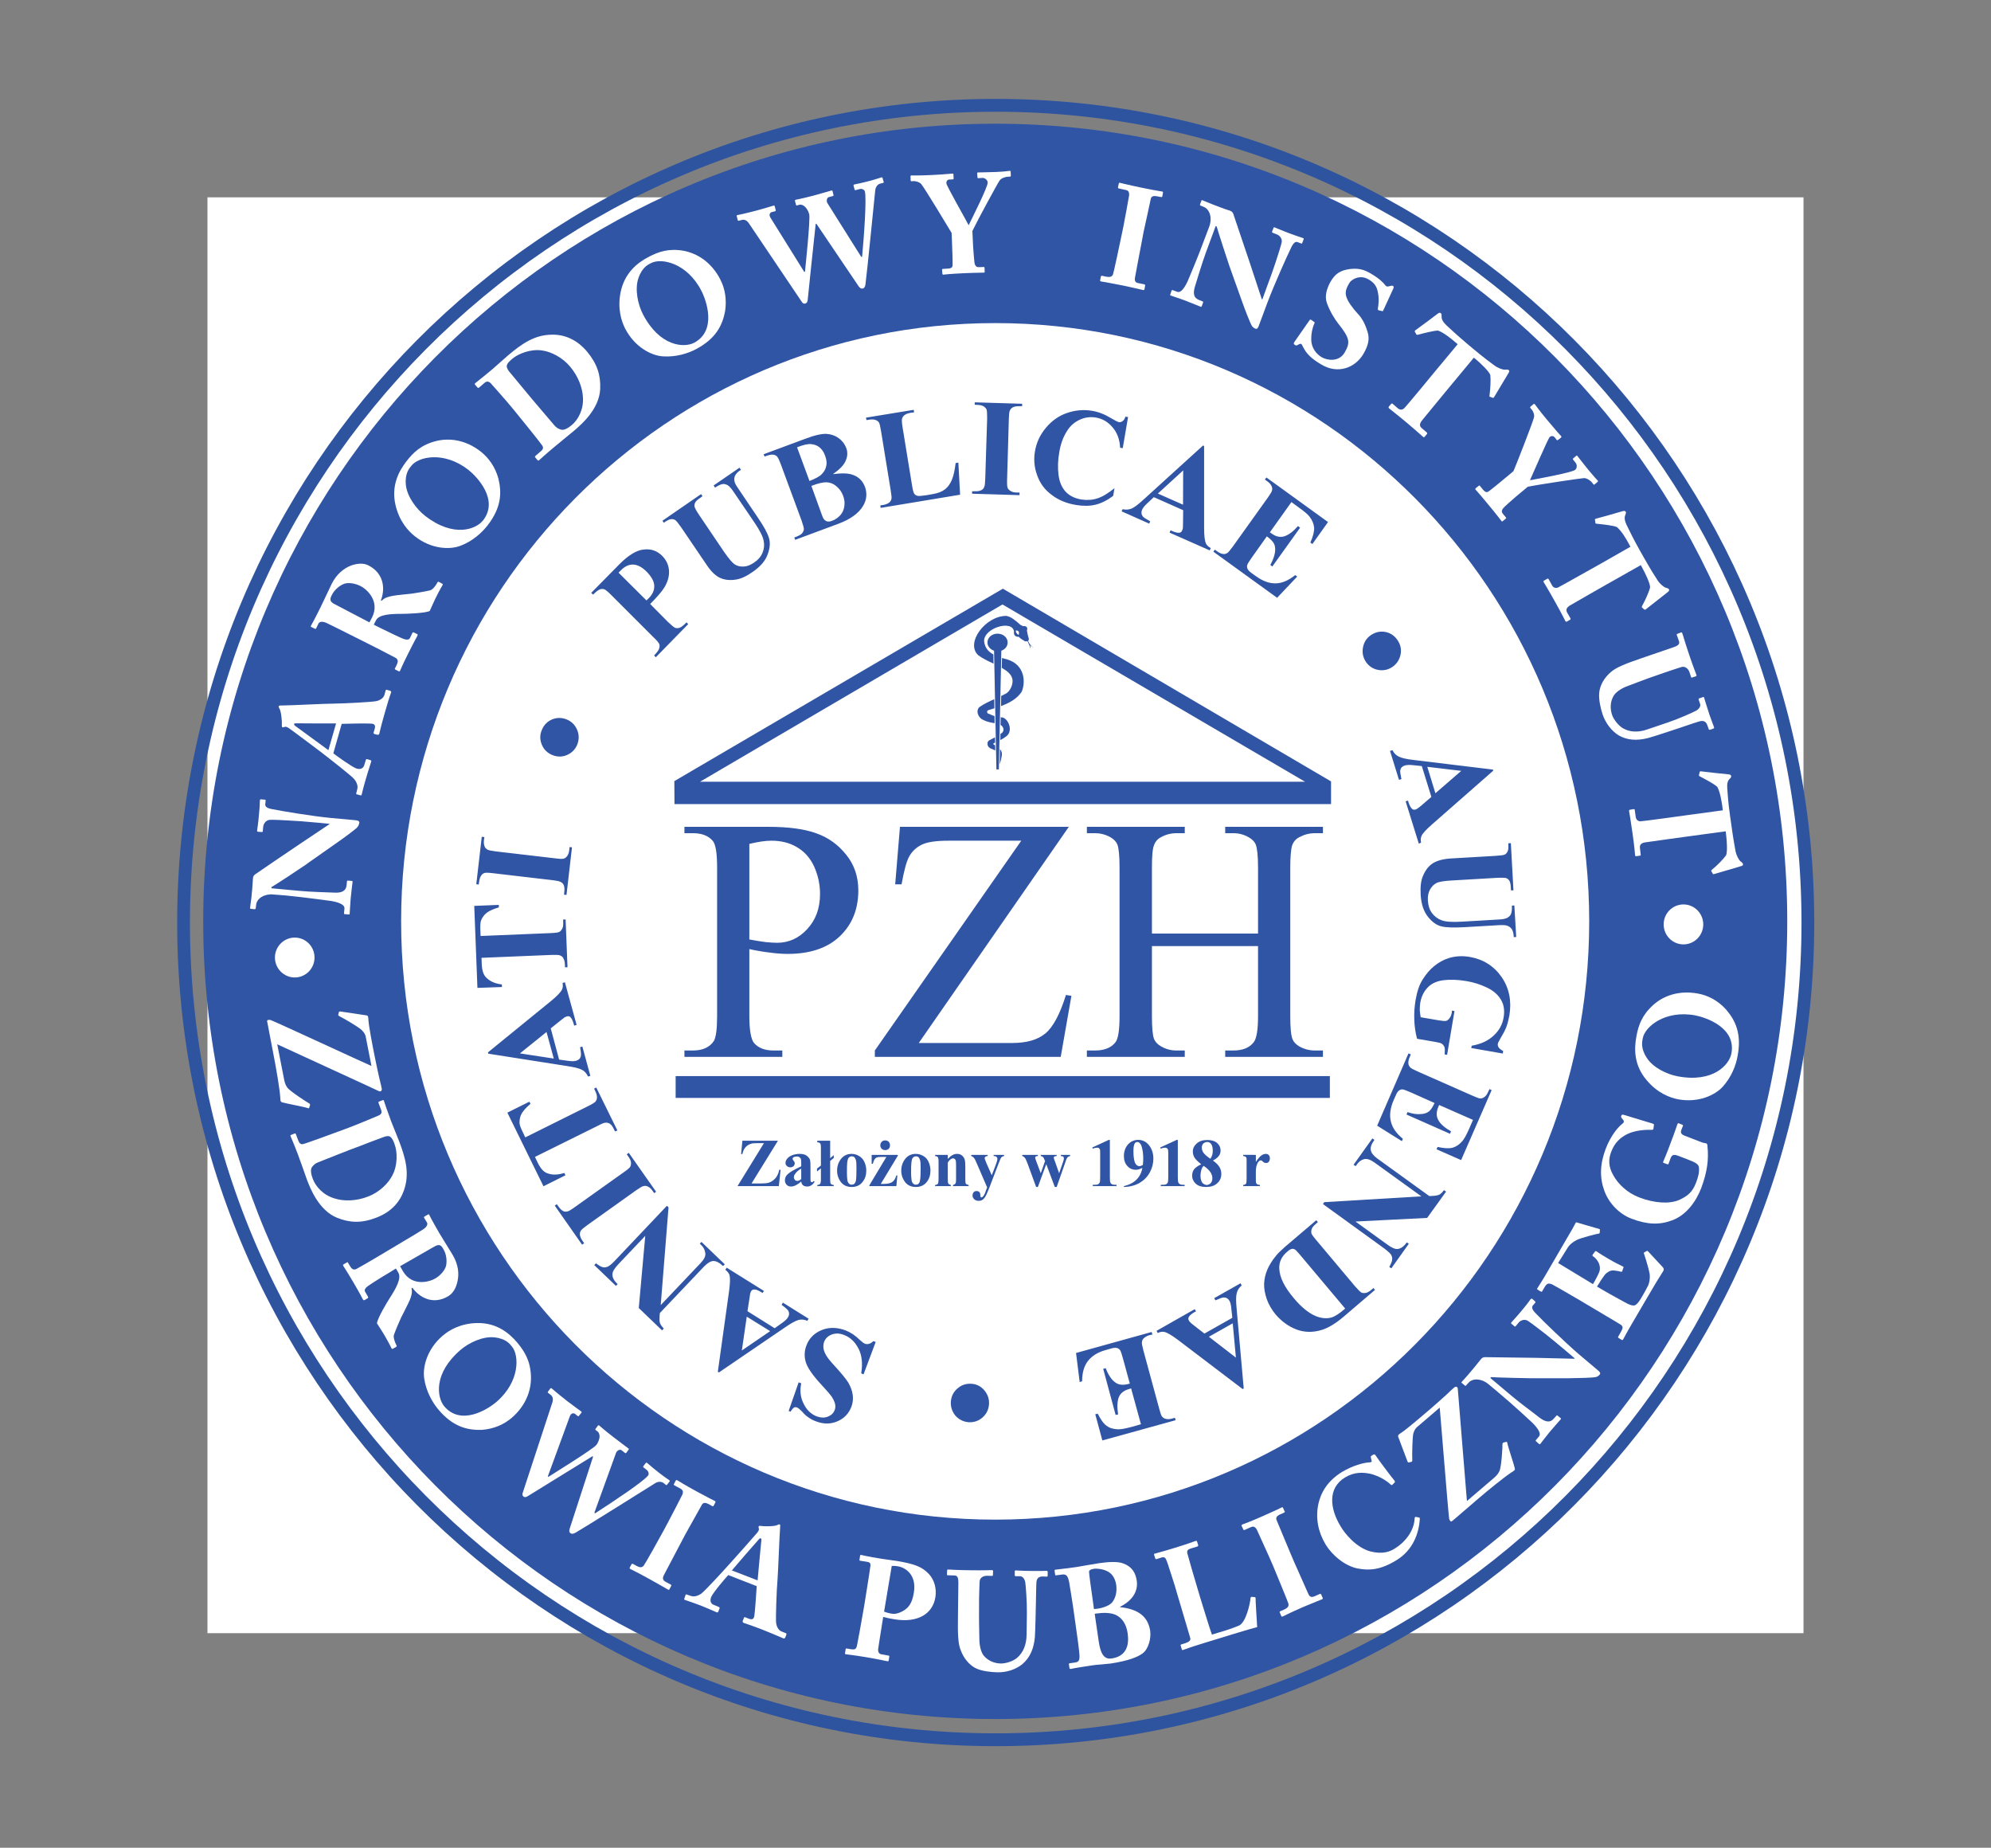 <?xml version="1.0" encoding="UTF-8" standalone="no"?>
<svg
   xmlns:dc="http://purl.org/dc/elements/1.1/"
   xmlns:cc="http://creativecommons.org/ns#"
   xmlns:rdf="http://www.w3.org/1999/02/22-rdf-syntax-ns#"
   xmlns:svg="http://www.w3.org/2000/svg"
   xmlns="http://www.w3.org/2000/svg"
   viewBox="0 0 383.691 356.018"
   height="94.196mm"
   width="101.518mm"
   xml:space="preserve"
   id="svg2"
   version="1.1"><rect x="0" y="0" width="383.691" height="356.018" fill="#808080" stroke="none"/><defs
     id="defs6"><clipPath
       id="clipPath18"
       clipPathUnits="userSpaceOnUse"><path
         id="path16"
         d="M 0,0 H 595.275 V 841.89 H 0 Z" /></clipPath><clipPath
       id="clipPath34"
       clipPathUnits="userSpaceOnUse"><path
         id="path32"
         d="M 0,841.89 H 595.276 V 0 H 0 Z" /></clipPath><clipPath
       id="clipPath42"
       clipPathUnits="userSpaceOnUse"><path
         id="path40"
         d="M 84.141,907.997 H 700.072 V 688.604 H 84.141 Z" /></clipPath><clipPath
       id="clipPath66"
       clipPathUnits="userSpaceOnUse"><path
         id="path64"
         d="M 0,0 H 595.276 V 841.89 H 0 Z" /></clipPath></defs><g
     transform="matrix(1.333,0,0,-1.333,-207.919,745.205)"
     id="g10"><path
       id="path58"
       style="fill:#ffffff;fill-opacity:1;fill-rule:nonzero;stroke:none;stroke-width:3.486"
       d="M 185.972,322.98 H 416.711 V 530.52 H 185.972 Z" /><g
       transform="matrix(0.535,0,0,0.535,178.921,298.617)"
       id="g1035"><path
         id="path1037"
         style="fill:#3055a4;fill-opacity:1;fill-rule:nonzero;stroke:none"
         d="m 231.602,316.441 c 0,-0.511 0.277,-0.941 0.777,-1.211 0.242,0.782 0.043,1.25 -0.777,1.211 z M 103.551,289.602 c 0.551,1.328 1.488,2.269 2.777,2.82 1.332,0.539 2.652,0.5 3.981,-0.043 1.293,-0.551 2.23,-1.488 2.781,-2.82 0.539,-1.321 0.539,-2.649 0,-3.981 -0.551,-1.328 -1.531,-2.269 -2.82,-2.808 -1.321,-0.551 -2.649,-0.508 -3.942,0.039 -1.328,0.543 -2.269,1.48 -2.808,2.812 -0.551,1.328 -0.551,2.66 0.031,3.981 z m 7.469,-31.68 0.66,-0.07 -1.481,-12.864 -0.668,0.082 0.078,0.821 c 0.082,0.711 0.039,1.289 -0.16,1.757 -0.148,0.352 -0.39,0.633 -0.777,0.821 -0.274,0.203 -1.012,0.351 -2.262,0.511 l -16.019,1.872 c -1.211,0.16 -2.031,0.16 -2.34,0.078 -0.352,-0.121 -0.629,-0.309 -0.902,-0.7 -0.27,-0.39 -0.469,-0.941 -0.547,-1.601 l -0.121,-0.82 -0.66,0.07 1.48,12.82 0.711,-0.078 -0.121,-0.82 c -0.082,-0.699 0,-1.289 0.199,-1.762 0.109,-0.309 0.391,-0.578 0.781,-0.82 0.27,-0.16 1.008,-0.309 2.219,-0.469 l 16.019,-1.871 c 1.25,-0.16 2.032,-0.199 2.34,-0.078 0.352,0.078 0.629,0.308 0.942,0.699 0.269,0.391 0.468,0.898 0.55,1.602 z m -25.75,-15.891 6.641,0.27 v -0.672 c -1.52,-0.457 -2.57,-0.93 -3.238,-1.438 -0.66,-0.511 -1.172,-1.171 -1.524,-1.992 -0.199,-0.469 -0.27,-1.289 -0.238,-2.418 l 0.078,-1.883 18.91,0.782 c 1.25,0.039 2.032,0.16 2.34,0.308 0.313,0.16 0.551,0.434 0.782,0.864 0.242,0.386 0.32,0.976 0.281,1.679 v 0.821 h 0.66 l 0.508,-12.891 -0.668,-0.039 -0.031,0.816 c -0.04,0.711 -0.2,1.293 -0.469,1.723 -0.16,0.32 -0.473,0.551 -0.903,0.711 -0.277,0.109 -1.058,0.148 -2.269,0.109 L 87.231,228 l 0.07,-1.789 c 0.078,-1.652 0.469,-2.859 1.219,-3.563 1.012,-1.019 2.422,-1.636 4.211,-1.839 l 0.039,-0.7 -6.641,-0.23 z m 19.532,-34.07 -7.18,-5.781 9.141,-1.399 z m 1.14,0.98 2.258,-8.441 2.582,-0.352 c 0.86,-0.117 1.52,-0.117 2.028,0.043 0.671,0.188 1.101,0.59 1.25,1.207 0.121,0.352 0.043,1.172 -0.188,2.461 l 0.617,0.161 2.153,-7.891 -0.621,-0.199 c -0.399,0.82 -0.899,1.449 -1.641,1.8 -0.75,0.43 -2.109,0.739 -4.149,1.051 l -21.171,3.321 -0.078,0.359 17.07,13.898 c 1.609,1.332 2.578,2.352 2.898,3.012 0.27,0.469 0.313,1.09 0.192,1.84 l 0.629,0.187 3.16,-11.519 -0.66,-0.199 -0.122,0.468 c -0.269,0.942 -0.589,1.563 -0.937,1.883 -0.231,0.188 -0.551,0.231 -0.902,0.149 -0.188,-0.078 -0.43,-0.149 -0.618,-0.27 -0.082,-0.082 -0.472,-0.351 -1.171,-0.898 z m -11.722,-22.769 5.941,2.957 0.309,-0.578 c -1.207,-1.02 -1.988,-1.922 -2.379,-2.621 -0.43,-0.739 -0.59,-1.559 -0.59,-2.461 0,-0.547 0.27,-1.289 0.781,-2.34 l 0.777,-1.641 16.961,8.434 c 1.128,0.547 1.789,0.976 2.031,1.25 0.23,0.277 0.347,0.629 0.39,1.098 0,0.468 -0.121,1.011 -0.429,1.64 l -0.352,0.738 0.578,0.313 5.711,-11.602 -0.629,-0.269 -0.351,0.699 c -0.309,0.672 -0.699,1.133 -1.09,1.41 -0.32,0.192 -0.668,0.27 -1.098,0.27 -0.351,0 -1.051,-0.27 -2.152,-0.86 l -16.949,-8.398 0.781,-1.641 c 0.738,-1.48 1.559,-2.422 2.539,-2.769 1.328,-0.512 2.891,-0.473 4.609,0.078 l 0.313,-0.629 -5.942,-2.969 z m 32.261,-11.25 0.551,0.387 7.379,-10.508 -0.5,-0.391 -0.469,0.66 c -0.429,0.59 -0.863,0.981 -1.332,1.168 -0.308,0.16 -0.699,0.203 -1.129,0.082 -0.32,-0.039 -0.941,-0.429 -1.96,-1.129 l -13.161,-9.382 c -1.019,-0.739 -1.64,-1.25 -1.8,-1.559 -0.188,-0.27 -0.27,-0.66 -0.231,-1.129 0.082,-0.473 0.274,-0.98 0.66,-1.519 l 0.473,-0.711 -0.551,-0.391 -7.379,10.551 0.547,0.39 0.473,-0.66 c 0.39,-0.59 0.82,-0.98 1.289,-1.222 0.308,-0.149 0.699,-0.188 1.129,-0.071 0.312,0.043 0.98,0.434 1.992,1.172 l 13.16,9.371 c 1.02,0.707 1.609,1.207 1.801,1.528 0.156,0.312 0.238,0.66 0.199,1.171 -0.043,0.469 -0.281,0.981 -0.672,1.52 z m 3.25,-41.531 1.75,19.488 -7.261,-7.649 c -1.02,-1.101 -1.559,-1.949 -1.598,-2.621 -0.082,-0.937 0.391,-1.828 1.399,-2.769 l -0.469,-0.469 -5.852,5.617 0.461,0.473 c 0.82,-0.621 1.449,-0.973 1.879,-1.051 0.391,-0.121 0.82,-0.039 1.289,0.149 0.473,0.203 1.133,0.75 1.91,1.57 l 14.102,14.883 0.43,-0.434 -2.11,-26.406 10.789,11.367 c 0.973,1.02 1.403,1.922 1.25,2.742 -0.121,0.821 -0.469,1.52 -1.058,2.071 l -0.43,0.429 0.469,0.457 6.289,-6.047 -0.469,-0.472 c -0.98,0.941 -1.879,1.371 -2.621,1.371 -0.738,-0.039 -1.598,-0.551 -2.5,-1.488 l -11.949,-12.571 -0.078,-0.859 c -0.043,-0.82 -0.043,-1.453 0.117,-1.883 0.152,-0.43 0.511,-0.898 1.011,-1.437 l -0.46,-0.512 z m 29.18,-2.34 -1.332,-9.141 7.652,5.231 z m 0.192,1.48 7.347,-4.609 2.141,1.527 c 0.711,0.512 1.18,0.973 1.449,1.403 0.391,0.628 0.391,1.179 0.121,1.757 -0.199,0.313 -0.781,0.86 -1.84,1.641 l 0.352,0.59 6.949,-4.34 -0.351,-0.578 c -0.821,0.387 -1.641,0.43 -2.418,0.226 -0.782,-0.226 -2.032,-0.898 -3.711,-2.07 l -17.77,-12.109 -0.281,0.203 3.051,21.867 c 0.269,2.07 0.308,3.481 0.121,4.18 -0.16,0.551 -0.551,1.062 -1.141,1.492 l 0.359,0.578 10.071,-6.289 -0.352,-0.539 -0.429,0.23 c -0.782,0.508 -1.442,0.739 -1.911,0.7 -0.308,0 -0.589,-0.153 -0.781,-0.469 -0.078,-0.192 -0.199,-0.391 -0.238,-0.621 -0.039,-0.121 -0.11,-0.629 -0.231,-1.492 z m 11.128,-26.953 2.7,7.731 0.699,-0.27 c -0.43,-2.027 -0.188,-3.91 0.672,-5.551 0.82,-1.679 1.988,-2.769 3.469,-3.359 1.14,-0.418 2.191,-0.457 3.089,-0.07 0.903,0.351 1.481,0.929 1.801,1.722 0.192,0.5 0.231,1.008 0.149,1.52 -0.11,0.66 -0.469,1.371 -0.969,2.187 -0.391,0.543 -1.371,1.684 -2.93,3.364 -2.191,2.378 -3.519,4.289 -4.031,5.859 -0.469,1.519 -0.43,3.039 0.16,4.57 0.699,1.91 2.109,3.321 4.102,4.141 1.988,0.816 4.179,0.777 6.48,-0.082 0.707,-0.281 1.367,-0.629 1.957,-1.02 0.582,-0.39 1.293,-0.968 2.113,-1.761 0.469,-0.43 0.86,-0.7 1.207,-0.848 0.274,-0.082 0.622,-0.121 1.051,0 0.391,0.109 0.781,0.348 1.172,0.738 l 0.629,-0.238 -3.281,-8.75 -0.629,0.277 c 0.43,2.614 0.199,4.883 -0.738,6.684 -0.942,1.828 -2.223,3.039 -3.872,3.668 -1.25,0.512 -2.378,0.512 -3.39,0.121 -1.02,-0.402 -1.68,-1.063 -2.039,-2 -0.192,-0.539 -0.231,-1.133 -0.153,-1.75 0.082,-0.59 0.352,-1.25 0.782,-1.961 0.39,-0.66 1.211,-1.68 2.422,-2.969 1.679,-1.832 2.847,-3.281 3.519,-4.332 0.617,-1.097 1.008,-2.148 1.168,-3.238 0.16,-1.102 0.039,-2.191 -0.348,-3.25 -0.711,-1.832 -1.961,-3.16 -3.793,-3.941 -1.839,-0.782 -3.75,-0.782 -5.777,0 -0.781,0.269 -1.449,0.621 -2.07,1.089 -0.512,0.313 -1.063,0.821 -1.641,1.493 -0.629,0.66 -1.14,1.046 -1.41,1.168 -0.309,0.109 -0.59,0.082 -0.781,0 -0.27,-0.161 -0.59,-0.508 -0.981,-1.141 z m 48.641,-3.047 c -1.41,0.117 -2.621,0.707 -3.562,1.758 -0.899,1.09 -1.329,2.34 -1.25,3.789 0.121,1.41 0.671,2.621 1.761,3.551 1.059,0.941 2.301,1.371 3.75,1.293 1.41,-0.07 2.578,-0.66 3.52,-1.75 0.93,-1.102 1.359,-2.352 1.289,-3.75 -0.117,-1.453 -0.668,-2.66 -1.758,-3.602 -1.062,-0.941 -2.312,-1.359 -3.75,-1.289 z m 46.559,-0.543 -2.66,9.684 -0.469,-0.152 c -1.481,-0.391 -2.461,-1.168 -2.891,-2.309 -0.39,-1.133 -0.461,-2.652 -0.148,-4.57 l -0.672,-0.153 -3.36,12.461 0.668,0.192 c 0.512,-1.332 1.09,-2.34 1.762,-3.121 0.699,-0.739 1.36,-1.168 2.07,-1.29 0.661,-0.16 1.559,-0.082 2.692,0.231 l -1.832,6.719 c -0.36,1.332 -0.629,2.109 -0.82,2.351 -0.2,0.27 -0.469,0.457 -0.821,0.539 -0.359,0.121 -0.859,0.078 -1.527,-0.109 l -1.402,-0.402 c -2.231,-0.579 -3.829,-1.598 -4.93,-3 -1.051,-1.368 -1.559,-3.207 -1.559,-5.469 l -0.66,-0.199 -0.98,7.847 20.429,5.672 0.2,-0.672 -0.821,-0.187 c -0.668,-0.199 -1.179,-0.512 -1.527,-0.86 -0.274,-0.23 -0.434,-0.589 -0.473,-1.019 -0.078,-0.313 0.082,-1.051 0.391,-2.262 l 4.262,-15.672 c 0.269,-1.09 0.507,-1.707 0.628,-1.949 0.231,-0.391 0.54,-0.617 0.899,-0.777 0.543,-0.203 1.172,-0.203 1.949,0 l 0.781,0.226 0.192,-0.66 -19.801,-5.469 -1.91,7.071 0.66,0.16 c 0.82,-1.602 1.602,-2.738 2.422,-3.281 0.816,-0.629 1.84,-0.899 3.047,-0.938 0.703,-0.043 1.953,0.188 3.75,0.66 z m 18.359,23.633 7.301,-5.633 -0.86,9.262 z m -1.211,0.859 7.543,4.258 -0.281,2.614 c -0.07,0.859 -0.231,1.527 -0.5,2 -0.36,0.578 -0.82,0.886 -1.488,0.886 -0.352,0.043 -1.133,-0.269 -2.301,-0.777 l -0.321,0.59 7.11,4.019 0.32,-0.582 c -0.711,-0.59 -1.14,-1.25 -1.332,-2.027 -0.238,-0.832 -0.238,-2.231 -0.039,-4.301 l 1.91,-21.488 -0.269,-0.192 -17.539,13.321 c -1.68,1.25 -2.891,1.949 -3.59,2.109 -0.551,0.149 -1.18,0.039 -1.84,-0.281 l -0.313,0.59 10.313,5.859 0.348,-0.59 -0.43,-0.226 c -0.82,-0.473 -1.359,-0.942 -1.559,-1.371 -0.121,-0.27 -0.121,-0.582 0.078,-0.93 0.122,-0.16 0.231,-0.359 0.43,-0.512 0.043,-0.078 0.434,-0.39 1.133,-0.937 z m 38.043,6.758 -12.34,14.684 c -0.66,0.789 -1.09,1.207 -1.332,1.328 -0.23,0.121 -0.469,0.16 -0.699,0.121 -0.391,-0.082 -0.781,-0.312 -1.25,-0.742 -1.559,-1.289 -2.27,-2.82 -2.191,-4.57 0.082,-2.387 1.41,-5.039 3.953,-8.047 2.027,-2.422 4.019,-4.024 5.968,-4.84 1.571,-0.594 2.969,-0.711 4.258,-0.32 0.903,0.277 2.114,1.058 3.633,2.386 z m -7.812,23.864 0.429,-0.5 -0.617,-0.551 c -0.551,-0.473 -0.902,-0.903 -1.062,-1.332 -0.11,-0.43 -0.149,-0.86 -0.039,-1.25 0.121,-0.27 0.55,-0.899 1.371,-1.84 l 10.429,-12.418 c 0.821,-0.93 1.371,-1.481 1.68,-1.641 0.309,-0.148 0.66,-0.191 1.129,-0.109 0.473,0.07 0.941,0.348 1.492,0.777 l 0.617,0.543 0.434,-0.5 -8.363,-7.152 c -2.258,-1.918 -4.289,-3.168 -6.168,-3.707 -2.301,-0.672 -4.532,-0.633 -6.641,0.148 -2.148,0.821 -4.02,2.149 -5.66,4.059 -1.102,1.332 -1.918,2.742 -2.43,4.223 -0.5,1.488 -0.738,2.859 -0.699,4.136 0.078,1.332 0.348,2.543 0.859,3.75 0.508,1.184 1.289,2.473 2.34,3.75 0.469,0.633 1.328,1.41 2.5,2.473 z m 29.961,0.628 -19.372,-0.98 8.551,-6.172 c 1.211,-0.898 2.11,-1.289 2.781,-1.25 0.891,0.082 1.75,0.66 2.54,1.801 l 0.539,-0.391 -4.719,-6.636 -0.551,0.386 c 0.512,0.934 0.781,1.602 0.781,2.032 0.039,0.39 -0.039,0.82 -0.308,1.289 -0.313,0.429 -0.903,0.972 -1.84,1.679 l -16.563,11.992 0.352,0.508 26.25,1.563 -12.66,9.14 c -1.172,0.821 -2.102,1.129 -2.891,0.899 -0.781,-0.238 -1.398,-0.711 -1.871,-1.41 l -0.348,-0.469 -0.55,0.391 5.078,7.109 0.551,-0.391 c -0.79,-1.09 -1.141,-2.031 -0.981,-2.769 0.121,-0.742 0.742,-1.52 1.762,-2.27 l 14.058,-10.152 0.86,0.043 c 0.82,0.039 1.402,0.148 1.832,0.348 0.398,0.191 0.828,0.621 1.25,1.21 l 0.59,-0.39 z m 12.39,26.481 -9.14,4.027 -0.2,-0.429 c -0.621,-1.45 -0.621,-2.661 0,-3.707 0.59,-1.063 1.758,-2.043 3.399,-2.973 l -0.27,-0.668 -11.758,5.199 0.27,0.66 c 1.367,-0.468 2.539,-0.621 3.519,-0.539 1.008,0.028 1.75,0.309 2.301,0.739 0.508,0.429 1.02,1.21 1.489,2.261 l -6.329,2.821 c -1.211,0.539 -1.992,0.82 -2.351,0.859 -0.309,0 -0.621,-0.082 -0.93,-0.32 -0.281,-0.192 -0.59,-0.621 -0.859,-1.289 l -0.59,-1.321 c -0.902,-2.109 -1.172,-4.031 -0.742,-5.75 0.39,-1.679 1.48,-3.242 3.242,-4.679 l -0.27,-0.633 -6.679,4.179 8.468,19.532 0.629,-0.27 -0.308,-0.738 c -0.321,-0.672 -0.391,-1.25 -0.352,-1.723 0.031,-0.39 0.192,-0.711 0.5,-1.058 0.199,-0.231 0.86,-0.582 2,-1.09 l 14.762,-6.52 c 1.019,-0.429 1.68,-0.711 1.918,-0.75 0.422,-0.07 0.82,0 1.172,0.239 0.5,0.269 0.898,0.781 1.211,1.519 l 0.347,0.742 0.59,-0.269 -8.25,-18.91 -6.64,2.929 0.281,0.629 c 1.75,-0.39 3.121,-0.469 4.101,-0.199 0.93,0.277 1.829,0.859 2.61,1.801 0.469,0.547 1.097,1.636 1.84,3.359 z m 8.039,17.93 -8.508,1.488 0.11,0.621 c 2.469,0.43 4.461,1.328 5.937,2.738 1.492,1.364 2.383,3 2.703,4.922 0.309,1.828 0.079,3.442 -0.742,4.801 -0.82,1.367 -2.078,2.461 -3.828,3.277 -1.723,0.821 -3.562,1.41 -5.473,1.723 -2.308,0.391 -4.378,0.469 -6.207,0.238 -1.839,-0.238 -3.281,-0.898 -4.3,-1.988 -1.051,-1.102 -1.719,-2.5 -1.993,-4.18 -0.078,-0.59 -0.117,-1.179 -0.117,-1.84 0.039,-0.632 0.117,-1.293 0.239,-1.992 l 5,-0.859 c 0.968,-0.16 1.601,-0.199 1.91,-0.121 0.269,0.082 0.59,0.312 0.859,0.703 0.313,0.359 0.512,0.859 0.621,1.449 l 0.078,0.617 0.672,-0.109 -2,-11.84 -0.66,0.121 c 0.078,0.899 0.078,1.559 -0.039,1.949 -0.16,0.352 -0.391,0.7 -0.781,0.981 -0.2,0.121 -0.739,0.269 -1.641,0.43 l -5,0.859 c -0.43,1.68 -0.699,3.402 -0.738,5.109 -0.082,1.762 0.039,3.524 0.347,5.364 0.391,2.296 1.012,4.136 1.911,5.539 0.902,1.449 1.921,2.66 3.132,3.64 1.207,0.969 2.5,1.707 3.899,2.141 1.801,0.547 3.68,0.668 5.711,0.316 3.629,-0.629 6.519,-2.457 8.59,-5.429 2.07,-3.008 2.73,-6.489 2.109,-10.348 -0.23,-1.223 -0.512,-2.313 -0.859,-3.25 -0.192,-0.5 -0.59,-1.332 -1.25,-2.422 -0.621,-1.09 -0.981,-1.758 -1.012,-1.949 -0.078,-0.352 0,-0.668 0.191,-1.02 0.2,-0.308 0.629,-0.66 1.25,-1.011 z m 2.192,56.839 0.699,-12.742 -0.66,-0.027 -0.039,0.66 c -0.039,0.938 -0.192,1.598 -0.391,1.949 -0.23,0.352 -0.551,0.59 -0.859,0.711 -0.391,0.11 -1.25,0.149 -2.661,0.071 l -11.992,-0.704 c -2.187,-0.117 -3.59,-0.347 -4.289,-0.738 -0.711,-0.39 -1.25,-0.98 -1.679,-1.762 -0.43,-0.777 -0.629,-1.757 -0.551,-2.929 0.082,-1.328 0.429,-2.457 1.09,-3.36 0.671,-0.898 1.531,-1.558 2.582,-1.949 1.089,-0.43 2.929,-0.551 5.507,-0.39 l 10,0.582 c 1.09,0.039 1.872,0.238 2.301,0.468 0.473,0.282 0.781,0.59 0.942,0.942 0.23,0.547 0.347,1.328 0.269,2.34 l 0.668,0.039 0.512,-8.512 -0.668,-0.039 -0.043,0.512 c -0.039,0.66 -0.231,1.25 -0.508,1.679 -0.312,0.43 -0.742,0.739 -1.32,0.93 -0.391,0.117 -1.102,0.16 -2.071,0.117 l -9.3,-0.547 c -2.891,-0.152 -4.961,-0.109 -6.25,0.199 -1.328,0.309 -2.539,1.168 -3.668,2.579 -1.172,1.441 -1.84,3.429 -1.992,5.972 -0.122,2.149 0.07,3.789 0.582,5 0.668,1.641 1.597,2.821 2.777,3.559 1.172,0.699 2.769,1.129 4.801,1.25 l 11.949,0.699 c 1.449,0.082 2.312,0.199 2.621,0.352 0.352,0.199 0.59,0.468 0.781,0.898 0.199,0.391 0.239,1.09 0.16,2.152 z M 345,272.461 l 6.988,6.051 -9.179,1.09 z m -1.09,-0.981 -2.582,8.321 -2.578,0.269 c -0.859,0.078 -1.52,0.039 -2.031,-0.109 -0.668,-0.199 -1.059,-0.59 -1.207,-1.25 -0.082,-0.359 0.039,-1.18 0.308,-2.43 l -0.66,-0.191 -2.43,7.808 0.668,0.204 c 0.391,-0.793 0.942,-1.372 1.68,-1.723 0.742,-0.391 2.113,-0.707 4.141,-0.938 l 21.332,-2.582 0.07,-0.308 -16.562,-14.531 c -1.559,-1.372 -2.5,-2.391 -2.809,-3.09 -0.23,-0.508 -0.27,-1.09 -0.121,-1.828 l -0.617,-0.243 -3.563,11.45 0.672,0.152 0.109,-0.473 c 0.321,-0.886 0.629,-1.476 1.02,-1.789 0.23,-0.199 0.551,-0.238 0.898,-0.121 0.192,0.043 0.391,0.16 0.582,0.313 0.122,0.039 0.469,0.347 1.141,0.898 z m -9.14,42.34 c 0.82,-1.211 1.089,-2.5 0.82,-3.859 -0.281,-1.41 -1.02,-2.539 -2.192,-3.359 -1.168,-0.793 -2.457,-1.063 -3.867,-0.821 -1.41,0.27 -2.5,1.008 -3.32,2.18 -0.781,1.211 -1.051,2.5 -0.781,3.91 0.269,1.41 0.98,2.539 2.148,3.32 1.211,0.821 2.5,1.09 3.871,0.86 1.403,-0.27 2.5,-1.02 3.321,-2.231 z m -28.68,37.309 -5.82,-8.168 0.39,-0.27 c 1.25,-0.941 2.461,-1.171 3.602,-0.781 1.129,0.391 2.34,1.289 3.59,2.731 l 0.589,-0.43 -7.5,-10.473 -0.55,0.391 c 0.66,1.25 1.089,2.351 1.25,3.359 0.16,1.024 0.039,1.801 -0.27,2.434 -0.32,0.578 -0.941,1.25 -1.922,1.949 l -4.019,-5.66 c -0.782,-1.102 -1.211,-1.801 -1.289,-2.109 -0.082,-0.321 -0.039,-0.672 0.078,-0.981 0.16,-0.351 0.511,-0.742 1.051,-1.133 l 1.21,-0.859 c 1.879,-1.367 3.641,-2 5.399,-1.957 1.75,0.039 3.473,0.816 5.23,2.226 l 0.551,-0.386 -5.43,-5.742 -17.23,12.46 0.391,0.551 0.66,-0.472 c 0.59,-0.43 1.14,-0.668 1.648,-0.707 0.352,-0.043 0.699,0.039 1.09,0.277 0.231,0.152 0.742,0.742 1.481,1.75 l 9.421,13.172 c 0.618,0.937 1.008,1.48 1.09,1.758 0.16,0.39 0.16,0.82 0.039,1.171 -0.199,0.551 -0.59,1.051 -1.25,1.52 l -0.66,0.469 0.43,0.551 16.64,-12.032 -4.218,-5.937 -0.551,0.39 c 0.738,1.68 1.059,2.969 1.019,3.981 -0.082,1.019 -0.468,2 -1.21,2.969 -0.399,0.589 -1.372,1.41 -2.899,2.5 z m -29.289,-0.707 0.039,9.258 -6.84,-6.25 z m 0.039,-1.481 -7.93,3.52 -1.922,-1.801 c -0.617,-0.59 -1.047,-1.129 -1.25,-1.601 -0.269,-0.668 -0.226,-1.207 0.16,-1.758 0.192,-0.313 0.903,-0.742 2.032,-1.371 l -0.27,-0.621 -7.461,3.32 0.27,0.582 c 0.82,-0.191 1.64,-0.152 2.422,0.16 0.738,0.309 1.879,1.168 3.398,2.578 l 15.902,14.449 0.309,-0.117 v -22.109 c 0,-2.113 0.16,-3.473 0.469,-4.184 0.23,-0.5 0.66,-0.929 1.332,-1.277 l -0.281,-0.633 -10.86,4.801 0.281,0.633 0.43,-0.203 c 0.859,-0.387 1.559,-0.539 1.988,-0.457 0.352,0.07 0.59,0.269 0.7,0.617 0.121,0.203 0.16,0.39 0.203,0.66 0,0.121 0.039,0.59 0.039,1.492 z m -14.891,25.161 -1.437,-8.403 -0.711,0.11 c -0.11,2.269 -0.821,4.152 -2.071,5.55 -1.21,1.45 -2.73,2.313 -4.531,2.621 -1.48,0.231 -2.969,0.04 -4.371,-0.628 -1.406,-0.661 -2.5,-1.641 -3.316,-2.93 -1.102,-1.684 -1.801,-3.633 -2.153,-5.863 -0.39,-2.137 -0.429,-4.18 -0.199,-6.09 0.238,-1.867 0.86,-3.36 1.879,-4.489 1.012,-1.101 2.422,-1.839 4.301,-2.152 1.519,-0.226 2.961,-0.156 4.332,0.313 1.406,0.429 2.887,1.371 4.609,2.738 l -0.351,-2.07 c -1.602,-1.207 -3.2,-2 -4.77,-2.387 -1.601,-0.391 -3.359,-0.391 -5.308,-0.07 -2.582,0.429 -4.801,1.359 -6.602,2.769 -1.84,1.367 -3.129,3.117 -3.871,5.27 -0.777,2.109 -0.969,4.3 -0.578,6.488 0.39,2.34 1.359,4.41 2.929,6.293 1.559,1.867 3.43,3.238 5.7,4.019 2.23,0.778 4.531,0.981 6.84,0.59 1.679,-0.281 3.39,-0.941 5.191,-2.043 1.019,-0.617 1.68,-0.929 1.949,-1.008 0.391,-0.082 0.75,0.04 1.059,0.27 0.351,0.238 0.582,0.629 0.781,1.211 z M 232.621,353.711 V 353 l -12.82,0.391 v 0.668 h 0.82 c 0.707,-0.039 1.289,0.07 1.719,0.312 0.359,0.16 0.59,0.469 0.75,0.859 0.148,0.27 0.23,1.051 0.269,2.301 l 0.512,16.207 c 0,1.25 -0.043,2.071 -0.16,2.391 -0.121,0.312 -0.391,0.582 -0.781,0.859 -0.391,0.231 -0.942,0.391 -1.602,0.391 l -0.816,0.043 v 0.656 l 12.808,-0.387 v -0.66 h -0.82 c -0.699,0.028 -1.289,-0.082 -1.719,-0.32 -0.312,-0.152 -0.582,-0.43 -0.781,-0.859 -0.16,-0.274 -0.23,-1.051 -0.27,-2.262 l -0.468,-16.25 c -0.043,-1.25 0,-2.031 0.148,-2.379 0.121,-0.32 0.391,-0.59 0.789,-0.832 0.391,-0.27 0.93,-0.391 1.602,-0.418 z m -16.531,8.078 0.469,-8.668 -21.481,-3.562 -0.078,0.671 0.781,0.122 c 0.699,0.109 1.25,0.347 1.641,0.66 0.277,0.226 0.469,0.547 0.59,0.976 0.078,0.313 0,1.09 -0.203,2.301 l -2.61,16.02 c -0.199,1.25 -0.398,2.031 -0.551,2.3 -0.199,0.313 -0.507,0.551 -0.937,0.7 -0.43,0.16 -1.012,0.203 -1.68,0.082 l -0.781,-0.11 -0.121,0.66 12.891,2.11 0.121,-0.672 -1.051,-0.149 c -0.711,-0.121 -1.25,-0.351 -1.641,-0.671 -0.277,-0.231 -0.469,-0.539 -0.59,-0.969 -0.078,-0.309 -0.039,-1.102 0.161,-2.309 l 2.531,-15.5 c 0.199,-1.25 0.398,-2.043 0.59,-2.351 0.199,-0.309 0.55,-0.551 0.98,-0.621 0.309,-0.079 1.051,0 2.18,0.152 l 2,0.348 c 1.289,0.242 2.34,0.632 3.121,1.222 0.777,0.578 1.406,1.438 1.879,2.528 0.469,1.101 0.82,2.621 1.051,4.613 z m -39.719,-6.289 2.688,-7.422 0.32,-0.859 c 0.23,-0.617 0.543,-1.008 0.973,-1.207 0.429,-0.203 0.937,-0.203 1.558,0.039 0.899,0.308 1.641,0.859 2.27,1.519 0.621,0.711 0.98,1.532 1.09,2.418 0.16,0.903 0.039,1.883 -0.309,2.821 -0.391,1.05 -1.012,1.953 -1.84,2.613 -0.781,0.668 -1.672,1.019 -2.691,1.058 -1.02,0 -2.34,-0.308 -4.059,-0.98 z m -0.512,1.328 c 1.602,0.633 2.731,1.211 3.36,1.883 0.621,0.66 1.011,1.359 1.172,2.18 0.199,0.82 0.078,1.718 -0.313,2.781 -0.348,1.008 -0.898,1.75 -1.527,2.258 -0.621,0.511 -1.403,0.781 -2.262,0.859 -0.859,0.082 -2.109,-0.187 -3.789,-0.859 z m 6.332,1.844 c 2.379,0.308 4.137,0.269 5.309,-0.16 1.641,-0.551 2.73,-1.641 3.359,-3.282 0.621,-1.761 0.469,-3.48 -0.507,-5.121 -1.172,-1.988 -3.442,-3.629 -6.68,-4.839 l -11.684,-4.34 -0.226,0.629 c 1.047,0.39 1.758,0.742 2.066,1.089 0.274,0.352 0.473,0.704 0.512,1.09 0.039,0.364 -0.199,1.184 -0.629,2.434 l -5.551,15.039 c -0.461,1.25 -0.82,1.988 -1.09,2.258 -0.269,0.269 -0.621,0.429 -1.09,0.472 -0.468,0.079 -1.21,-0.121 -2.269,-0.511 l -0.231,0.629 11.051,4.101 c 2.617,1.012 4.571,1.442 5.86,1.399 1.25,-0.071 2.379,-0.457 3.359,-1.168 0.98,-0.7 1.641,-1.602 2.031,-2.61 0.43,-1.14 0.391,-2.269 -0.121,-3.441 -0.461,-1.168 -1.64,-2.379 -3.469,-3.668 z m -46.062,-12.582 10.43,7.191 0.39,-0.551 -0.5,-0.39 c -0.828,-0.512 -1.289,-0.981 -1.488,-1.371 -0.16,-0.348 -0.231,-0.699 -0.16,-1.09 0.078,-0.348 0.508,-1.141 1.289,-2.309 l 6.762,-10 c 1.25,-1.789 2.226,-2.929 2.886,-3.32 0.672,-0.43 1.453,-0.578 2.352,-0.539 0.89,0.027 1.789,0.391 2.769,1.051 1.09,0.738 1.871,1.597 2.301,2.66 0.43,1.008 0.551,2.109 0.32,3.238 -0.199,1.129 -1.019,2.77 -2.5,4.961 l -5.628,8.277 c -0.622,0.942 -1.172,1.524 -1.602,1.801 -0.469,0.231 -0.898,0.352 -1.289,0.313 -0.582,-0.082 -1.289,-0.391 -2.109,-0.981 l -0.391,0.59 6.988,4.801 0.391,-0.582 -0.43,-0.281 c -0.539,-0.387 -0.93,-0.821 -1.172,-1.321 -0.226,-0.468 -0.269,-1.019 -0.117,-1.609 0.078,-0.391 0.399,-1.008 0.981,-1.828 l 5.238,-7.77 c 1.64,-2.39 2.648,-4.222 3.039,-5.511 0.43,-1.25 0.32,-2.782 -0.309,-4.489 -0.59,-1.722 -1.949,-3.32 -4.058,-4.769 -1.723,-1.211 -3.242,-1.883 -4.532,-2.071 -1.718,-0.269 -3.21,-0.082 -4.46,0.547 -1.211,0.621 -2.379,1.793 -3.508,3.512 l -6.762,9.961 c -0.82,1.168 -1.371,1.879 -1.68,2.07 -0.351,0.199 -0.699,0.278 -1.129,0.239 -0.472,-0.04 -1.101,-0.391 -1.961,-0.981 z m -11.867,-14.031 7.539,-7.5 c 0.308,0.281 0.5,0.472 0.66,0.632 1.019,1.047 1.519,2.188 1.449,3.36 -0.039,1.168 -0.75,2.418 -2.031,3.75 -1.289,1.289 -2.5,1.91 -3.68,1.949 -1.168,0.039 -2.301,-0.512 -3.398,-1.641 z m 8.547,-8.469 4.812,-4.852 c 0.969,-0.929 1.598,-1.437 1.949,-1.597 0.391,-0.11 0.782,-0.11 1.211,0.039 0.43,0.16 1.059,0.629 1.84,1.449 l 0.469,-0.469 -8.75,-8.949 -0.469,0.469 c 0.777,0.82 1.25,1.449 1.359,1.879 0.161,0.472 0.161,0.863 0.04,1.211 -0.149,0.351 -0.661,1.011 -1.641,1.91 l -11.289,11.289 c -0.93,0.941 -1.602,1.492 -1.949,1.601 -0.352,0.121 -0.743,0.121 -1.172,-0.039 -0.43,-0.152 -1.059,-0.621 -1.84,-1.402 l -0.5,0.473 7.531,7.648 c 2.469,2.5 4.692,3.871 6.641,4.059 2,0.242 3.64,-0.348 4.969,-1.68 1.128,-1.129 1.75,-2.418 1.871,-3.938 0.121,-1.519 -0.313,-3.05 -1.211,-4.57 -0.629,-1.062 -1.91,-2.543 -3.871,-4.531 z m 95.203,-0.121 -81.723,-47.891 H 309.77 Z m -88.672,-47.731 88.781,51.992 88.68,-52.07 v -6.129 H 139.379 Z m 0.351,-79.687 H 316.48 v -5.903 H 139.691 Z m 87.649,88.359 c 0.43,-0.551 0.629,-1.129 0.469,-1.879 -0.11,-0.742 -0.309,-1.519 -0.539,-2.261 z m -1.75,23.078 c -1.449,0.672 -2.93,1.371 -4.141,2.274 -3.519,3.316 1.949,10.617 7.571,10.617 1.179,-0.149 2.46,-1.168 3.832,-2.418 l 0.699,-0.352 c 1.019,0.161 1.371,-0.55 1.058,-1.129 0.121,-0.859 0.313,-1.558 0.512,-2.23 0.039,-0.27 -0.043,-0.512 -0.199,-0.66 l 0.43,-0.781 0.976,-1.059 -0.859,0.738 0.121,-0.539 0.031,-0.429 -0.391,1.05 -0.46,0.981 c -0.43,-0.082 -0.79,-0.082 -0.981,0.187 -0.508,0.242 -0.937,0.551 -1.367,0.981 -0.973,0 -1.442,0.472 -1.293,1.492 -0.578,3.238 -8.238,0.82 -8.078,-2.66 0.187,-1.84 1.211,-2.891 2.5,-3.59 z m 2.07,-8.75 c 0.43,0.242 0.891,0.434 1.32,0.672 0.942,0.469 2.071,2.461 1.68,4.02 -0.308,1.25 -1.441,2.109 -2.851,2.929 l 0.082,2.661 c 0.468,-0.161 0.937,-0.282 1.371,-0.391 4.758,-1.41 5.078,-6.059 3.937,-8.75 -1.289,-1.918 -3.238,-2.969 -5.578,-3.867 z m -1.762,-7.34 c -1.207,0.161 -2.269,0.43 -3.046,0.864 -1.524,0.59 -2.153,2.699 -0.973,3.547 1.133,0.793 2.461,1.41 3.902,2.07 l 0.039,-2.457 c -0.55,-0.192 -1.129,-0.352 -1.718,-0.543 -0.43,-0.277 -0.274,-0.938 0.308,-0.981 0.469,-0.226 0.981,-0.429 1.449,-0.589 z m 1.563,-2.886 0.238,0.117 c 0.891,0.621 0.742,1.68 -0.199,2.301 l 0.039,2.07 c 0.16,-0.039 0.27,-0.039 0.391,-0.039 1.761,-0.352 3.011,-3.711 1.129,-5.109 -0.469,-0.364 -1.008,-0.711 -1.637,-1.024 z m -1.41,-4.492 c -0.43,0.23 -0.891,0.429 -1.321,0.582 -0.429,0.277 -0.75,0.589 -0.75,1.058 -0.109,0.469 0.079,0.781 0.36,1.051 l 1.441,0.75 0.199,0.109 0.04,-1.441 c -0.122,-0.039 -0.239,-0.078 -0.36,-0.16 -0.23,-0.117 -0.191,-0.231 0.078,-0.391 l 0.282,-0.199 z m 0.32,-5.122 h 0.66 l 0.668,32.071 c 1.012,0.351 1.711,1.211 1.711,2.23 0,1.332 -1.211,2.379 -2.73,2.379 -1.52,0 -2.731,-1.047 -2.731,-2.379 0,-1.019 0.742,-1.879 1.789,-2.23 z m 42.027,-44.339 h 28.672 v 17.781 c 0,3.16 -0.23,5.269 -0.621,6.289 -0.32,0.742 -0.937,1.402 -1.918,1.949 -1.293,0.742 -2.691,1.094 -4.14,1.094 h -2.192 v 1.719 h 26.41 v -1.719 h -2.187 c -1.442,0 -2.813,-0.352 -4.141,-1.051 -0.98,-0.473 -1.601,-1.211 -1.992,-2.23 -0.309,-0.969 -0.508,-3.012 -0.508,-6.051 v -40.078 c 0,-3.16 0.199,-5.231 0.59,-6.211 0.309,-0.781 0.93,-1.449 1.867,-1.992 1.332,-0.75 2.742,-1.098 4.184,-1.098 h 2.187 v -1.723 h -26.41 v 1.723 h 2.192 c 2.539,0 4.379,0.75 5.507,2.23 0.782,0.981 1.172,3.36 1.172,7.071 v 18.91 h -28.672 v -18.91 c 0,-3.16 0.192,-5.231 0.582,-6.211 0.321,-0.781 0.942,-1.449 1.918,-1.992 1.293,-0.75 2.653,-1.098 4.141,-1.098 h 2.231 v -1.723 h -26.45 v 1.723 h 2.192 c 2.539,0 4.41,0.75 5.539,2.23 0.75,0.981 1.097,3.36 1.097,7.071 v 40.078 c 0,3.16 -0.199,5.269 -0.589,6.289 -0.309,0.742 -0.938,1.402 -1.868,1.949 -1.332,0.742 -2.742,1.094 -4.179,1.094 h -2.192 v 1.719 h 26.45 v -1.719 h -2.231 c -1.488,0 -2.848,-0.352 -4.141,-1.051 -0.937,-0.473 -1.597,-1.211 -1.949,-2.23 -0.398,-0.969 -0.551,-3.012 -0.551,-6.051 z m -22.457,28.832 -40.55,-58.403 h 25.269 c 3.91,0 6.879,0.864 8.949,2.582 2.071,1.719 3.942,5.2 5.551,10.391 l 1.481,-0.231 -2.891,-16.492 h -50.23 v 1.723 l 39.57,56.68 h -19.731 c -3.281,0 -5.66,-0.352 -7.109,-1.051 -1.48,-0.711 -2.621,-1.762 -3.398,-3.129 -0.782,-1.359 -1.442,-3.902 -2.114,-7.609 h -1.718 l 1.289,15.539 z m -86.332,-30.43 c 1.641,-0.313 3.051,-0.539 4.301,-0.699 1.25,-0.121 2.301,-0.203 3.199,-0.203 3.121,0 5.86,1.222 8.121,3.679 2.309,2.461 3.481,5.621 3.481,9.532 0,2.691 -0.59,5.191 -1.641,7.5 -1.09,2.3 -2.66,4.019 -4.648,5.152 -1.992,1.18 -4.301,1.719 -6.832,1.719 -1.57,0 -3.52,-0.27 -5.981,-0.86 z m 0,-2.609 v -18.09 c 0,-3.91 0.469,-6.332 1.289,-7.301 1.172,-1.332 2.891,-2 5.231,-2 h 2.391 v -1.723 h -26.45 v 1.723 h 2.309 c 2.609,0 4.492,0.859 5.621,2.539 0.59,0.98 0.898,3.211 0.898,6.762 v 40.117 c 0,3.902 -0.386,6.332 -1.207,7.262 -1.211,1.371 -2.972,2.031 -5.312,2.031 h -2.309 v 1.719 h 22.621 c 5.508,0 9.84,-0.582 13.039,-1.762 3.211,-1.129 5.86,-3.039 8.051,-5.777 2.188,-2.692 3.278,-5.93 3.278,-9.641 0,-5.082 -1.68,-9.223 -5,-12.391 -3.321,-3.16 -8.008,-4.761 -14.059,-4.761 -1.48,0 -3.09,0.113 -4.801,0.351 -1.719,0.192 -3.597,0.512 -5.59,0.942 z m 136.871,-55.59 v -1.91 c 0.59,0.886 1.059,1.437 1.489,1.75 0.39,0.277 0.82,0.429 1.211,0.429 0.308,0 0.59,-0.109 0.781,-0.312 0.199,-0.188 0.309,-0.508 0.309,-0.899 0,-0.39 -0.11,-0.699 -0.309,-0.941 -0.191,-0.231 -0.43,-0.309 -0.699,-0.309 -0.313,0 -0.59,0.078 -0.821,0.309 -0.242,0.199 -0.351,0.32 -0.39,0.32 -0.082,0.039 -0.16,0.082 -0.242,0.082 -0.149,0 -0.309,-0.082 -0.469,-0.203 -0.231,-0.226 -0.43,-0.508 -0.539,-0.898 -0.242,-0.578 -0.321,-1.211 -0.321,-1.91 v -2.461 c 0,-0.348 0.04,-0.547 0.079,-0.668 0.082,-0.153 0.203,-0.27 0.32,-0.352 0.152,-0.078 0.391,-0.117 0.699,-0.16 v -0.309 h -4.527 v 0.309 c 0.39,0.043 0.621,0.16 0.738,0.32 0.16,0.153 0.191,0.621 0.191,1.36 v 4.652 c 0,0.508 0,0.82 -0.031,0.937 -0.078,0.161 -0.16,0.313 -0.277,0.391 -0.121,0.082 -0.313,0.121 -0.621,0.16 v 0.313 z m -14.101,-2.973 c -0.149,-0.16 -0.309,-0.309 -0.391,-0.469 -0.109,-0.191 -0.226,-0.511 -0.308,-0.898 -0.078,-0.434 -0.16,-0.82 -0.16,-1.25 0,-0.582 0.082,-1.051 0.242,-1.442 0.117,-0.39 0.347,-0.671 0.617,-0.82 0.242,-0.16 0.551,-0.281 0.82,-0.281 0.43,0 0.781,0.199 1.102,0.512 0.269,0.32 0.429,0.738 0.429,1.328 0,1.172 -0.781,2.269 -2.351,3.32 z m 1.801,1.922 c 0.23,0.309 0.39,0.66 0.511,1.008 0.11,0.39 0.149,0.781 0.149,1.211 0,0.781 -0.149,1.41 -0.5,1.84 -0.238,0.308 -0.59,0.468 -1.02,0.468 -0.39,0 -0.742,-0.16 -1.05,-0.429 -0.282,-0.321 -0.391,-0.668 -0.391,-1.098 0,-0.473 0.152,-0.902 0.422,-1.359 0.359,-0.473 0.98,-1.024 1.879,-1.641 z m 0.699,-0.473 c 0.859,-0.629 1.449,-1.207 1.762,-1.758 0.347,-0.55 0.507,-1.171 0.507,-1.878 0,-0.973 -0.347,-1.832 -1.097,-2.5 -0.742,-0.704 -1.75,-1.012 -3,-1.012 -1.211,0 -2.153,0.269 -2.821,0.898 -0.621,0.582 -0.968,1.321 -0.968,2.184 0,0.629 0.187,1.207 0.539,1.719 0.398,0.468 1.058,0.937 1.918,1.328 -0.938,0.742 -1.559,1.371 -1.84,1.84 -0.27,0.472 -0.43,1.011 -0.43,1.64 0,0.821 0.352,1.52 1.063,2.153 0.699,0.617 1.636,0.929 2.847,0.929 1.129,0 2.032,-0.269 2.661,-0.82 0.621,-0.539 0.929,-1.211 0.929,-1.992 0,-0.59 -0.148,-1.09 -0.5,-1.52 -0.32,-0.429 -0.859,-0.859 -1.57,-1.211 z m -9.488,5.582 v -10 c 0,-0.781 0.039,-1.25 0.121,-1.441 0.078,-0.238 0.187,-0.391 0.429,-0.508 0.188,-0.16 0.508,-0.199 0.969,-0.199 h 0.32 v -0.352 h -6.449 v 0.352 h 0.348 c 0.512,0 0.902,0.039 1.101,0.156 0.231,0.121 0.391,0.313 0.469,0.512 0.071,0.191 0.11,0.699 0.11,1.48 v 6.328 c 0,0.59 -0.039,0.942 -0.079,1.063 -0.07,0.148 -0.152,0.269 -0.308,0.391 -0.152,0.07 -0.313,0.109 -0.512,0.109 -0.308,0 -0.66,-0.082 -1.129,-0.27 l -0.16,0.309 4.5,2.07 z m -9.45,-6.789 c 0.079,0.66 0.11,1.25 0.11,1.75 0,1.098 -0.11,2.11 -0.391,3.09 -0.109,0.508 -0.351,0.899 -0.621,1.129 -0.16,0.16 -0.348,0.238 -0.59,0.238 -0.308,0 -0.539,-0.16 -0.699,-0.386 -0.23,-0.391 -0.352,-1.063 -0.352,-2.071 0,-1.652 0.192,-2.82 0.582,-3.441 0.282,-0.391 0.59,-0.629 1.059,-0.629 0.231,0 0.551,0.117 0.902,0.32 z m -5.121,-5.941 v 0.23 c 0.981,0.239 1.84,0.59 2.5,1.02 0.7,0.469 1.25,1.012 1.641,1.64 0.43,0.661 0.699,1.399 0.859,2.258 -0.351,-0.148 -0.699,-0.308 -0.941,-0.386 -0.27,-0.071 -0.539,-0.114 -0.82,-0.114 -0.938,0 -1.719,0.352 -2.297,1.012 -0.633,0.672 -0.942,1.559 -0.942,2.738 0,0.821 0.2,1.563 0.508,2.223 0.352,0.668 0.82,1.168 1.402,1.57 0.629,0.348 1.25,0.539 1.961,0.539 0.7,0 1.36,-0.191 1.989,-0.582 0.621,-0.429 1.129,-1.019 1.519,-1.797 0.391,-0.781 0.59,-1.679 0.59,-2.66 0,-1.293 -0.309,-2.543 -0.937,-3.711 -0.622,-1.172 -1.524,-2.109 -2.731,-2.851 -1.211,-0.699 -2.66,-1.09 -4.301,-1.129 z m -3.789,12.73 v -10 c 0,-0.781 0.039,-1.25 0.117,-1.441 0.043,-0.238 0.192,-0.391 0.391,-0.508 0.191,-0.16 0.551,-0.199 1.012,-0.199 h 0.277 v -0.352 h -6.406 v 0.352 h 0.308 c 0.551,0 0.899,0.039 1.141,0.156 0.188,0.121 0.348,0.313 0.43,0.512 0.078,0.191 0.109,0.699 0.109,1.48 v 6.328 c 0,0.59 0,0.942 -0.07,1.063 -0.039,0.148 -0.16,0.269 -0.281,0.391 -0.149,0.07 -0.348,0.109 -0.508,0.109 -0.313,0 -0.699,-0.082 -1.129,-0.27 l -0.152,0.309 4.492,2.07 z m -14.883,-12.73 -2.308,6.172 -2.262,-6.172 h -0.469 l -2.23,6.09 c -0.348,0.941 -0.617,1.558 -0.859,1.84 -0.149,0.191 -0.391,0.351 -0.661,0.429 v 0.313 h 4.219 v -0.313 c -0.277,0 -0.469,-0.039 -0.59,-0.16 -0.109,-0.078 -0.148,-0.16 -0.148,-0.269 0,-0.122 0.07,-0.391 0.269,-0.899 l 1.25,-3.32 1.172,3.32 -0.121,0.188 c -0.148,0.472 -0.308,0.75 -0.43,0.863 -0.152,0.117 -0.351,0.238 -0.621,0.277 v 0.313 h 4.301 v -0.313 c -0.359,-0.039 -0.551,-0.078 -0.672,-0.16 -0.078,-0.078 -0.109,-0.16 -0.109,-0.309 0,-0.121 0.07,-0.429 0.269,-0.859 l 1.172,-3.32 1.059,3.051 c 0.152,0.429 0.23,0.738 0.23,0.859 0,0.269 -0.039,0.418 -0.16,0.539 -0.109,0.121 -0.308,0.16 -0.66,0.199 v 0.313 h 2.5 v -0.313 c -0.269,-0.039 -0.508,-0.16 -0.668,-0.32 -0.152,-0.149 -0.391,-0.578 -0.621,-1.359 l -2.34,-6.68 z m -18.277,-0.121 -2.699,6.25 c -0.391,0.98 -0.703,1.562 -0.902,1.761 -0.192,0.231 -0.43,0.391 -0.7,0.469 v 0.313 h 4.45 v -0.313 c -0.27,0 -0.5,-0.078 -0.622,-0.199 -0.117,-0.078 -0.199,-0.191 -0.199,-0.352 0,-0.226 0.199,-0.66 0.473,-1.367 l 1.449,-3.281 0.969,2.539 c 0.359,0.902 0.551,1.52 0.551,1.922 0,0.187 -0.121,0.391 -0.231,0.5 -0.16,0.16 -0.43,0.238 -0.789,0.238 v 0.313 h 2.82 v -0.313 c -0.281,-0.039 -0.511,-0.16 -0.711,-0.32 -0.152,-0.188 -0.46,-0.82 -0.851,-1.91 l -2.391,-6.25 c -0.617,-1.559 -1.047,-2.539 -1.367,-2.848 -0.391,-0.551 -0.891,-0.781 -1.519,-0.781 -0.512,0 -0.903,0.148 -1.211,0.43 -0.313,0.269 -0.469,0.621 -0.469,1.011 0,0.348 0.117,0.668 0.308,0.899 0.239,0.242 0.469,0.308 0.79,0.308 0.308,0 0.539,-0.066 0.742,-0.269 0.187,-0.188 0.269,-0.508 0.269,-0.899 0,-0.23 0.039,-0.39 0.078,-0.429 0.039,-0.082 0.121,-0.11 0.192,-0.11 0.16,0 0.32,0.071 0.469,0.27 0.242,0.23 0.55,0.82 0.82,1.719 z m -10.633,8.793 v -1.09 c 0.434,0.457 0.864,0.816 1.211,1.008 0.43,0.242 0.821,0.351 1.289,0.351 0.551,0 1.024,-0.152 1.371,-0.472 0.352,-0.309 0.59,-0.661 0.7,-1.129 0.121,-0.352 0.16,-1.008 0.16,-1.989 v -3.281 c 0,-0.629 0.043,-1.058 0.152,-1.211 0.16,-0.16 0.399,-0.238 0.75,-0.32 v -0.309 h -4.223 v 0.309 c 0.313,0.082 0.512,0.199 0.661,0.43 0.121,0.121 0.16,0.511 0.16,1.101 v 3.789 c 0,0.66 -0.039,1.09 -0.078,1.289 -0.082,0.153 -0.161,0.313 -0.27,0.434 -0.121,0.066 -0.281,0.148 -0.43,0.148 -0.511,0 -1.019,-0.39 -1.453,-1.129 v -4.531 c 0,-0.629 0.043,-1.019 0.16,-1.172 0.153,-0.199 0.352,-0.277 0.661,-0.359 v -0.309 h -4.258 v 0.309 c 0.398,0.043 0.629,0.16 0.789,0.359 0.07,0.153 0.148,0.543 0.148,1.172 v 4.762 c 0,0.668 -0.078,1.058 -0.187,1.207 -0.121,0.16 -0.352,0.281 -0.75,0.32 v 0.313 z m -8.629,-0.391 c -0.308,0 -0.55,-0.121 -0.781,-0.351 -0.238,-0.2 -0.348,-0.668 -0.43,-1.372 -0.078,-0.66 -0.078,-1.597 -0.078,-2.847 0,-0.629 0.039,-1.211 0.121,-1.801 0.039,-0.43 0.188,-0.738 0.43,-0.969 0.188,-0.242 0.43,-0.32 0.699,-0.32 0.27,0 0.508,0.039 0.7,0.199 0.242,0.231 0.39,0.512 0.429,0.86 0.16,0.582 0.199,1.761 0.199,3.468 0,1.063 -0.039,1.723 -0.16,2.114 -0.117,0.386 -0.269,0.668 -0.508,0.859 -0.152,0.117 -0.351,0.16 -0.621,0.16 z m -0.039,0.66 c 0.739,0 1.41,-0.191 2.071,-0.582 0.629,-0.347 1.089,-0.898 1.41,-1.597 0.308,-0.711 0.5,-1.493 0.5,-2.313 0,-1.211 -0.313,-2.187 -0.93,-3.008 -0.711,-0.972 -1.723,-1.441 -3.012,-1.441 -1.25,0 -2.23,0.43 -2.929,1.332 -0.66,0.887 -1.02,1.906 -1.02,3.078 0,1.211 0.36,2.27 1.059,3.172 0.703,0.887 1.64,1.359 2.851,1.359 z m -8.242,3.641 c 0.352,0 0.66,-0.121 0.942,-0.363 0.23,-0.27 0.351,-0.579 0.351,-0.969 0,-0.352 -0.121,-0.668 -0.351,-0.942 -0.282,-0.226 -0.59,-0.347 -0.942,-0.347 -0.387,0 -0.707,0.121 -0.937,0.347 -0.27,0.274 -0.391,0.59 -0.391,0.942 0,0.39 0.121,0.699 0.391,0.969 0.23,0.242 0.55,0.363 0.937,0.363 z m 3.012,-12.352 h -7.309 v 0.2 l 4.61,7.691 h -1.332 c -0.579,0 -1.008,-0.039 -1.25,-0.152 -0.231,-0.079 -0.469,-0.278 -0.618,-0.508 -0.16,-0.242 -0.32,-0.629 -0.472,-1.211 h -0.309 v 2.422 h 7.07 v -0.231 l -4.609,-7.621 h 0.578 c 1.141,0 2,0.149 2.5,0.512 0.512,0.308 0.86,0.93 1.141,1.789 h 0.269 z m -12.07,8.051 c -0.321,0 -0.551,-0.121 -0.79,-0.351 -0.191,-0.2 -0.351,-0.668 -0.429,-1.372 -0.071,-0.66 -0.071,-1.597 -0.071,-2.847 0,-0.629 0.04,-1.211 0.11,-1.801 0.039,-0.43 0.199,-0.738 0.43,-0.969 0.199,-0.242 0.429,-0.32 0.71,-0.32 0.27,0 0.5,0.039 0.7,0.199 0.23,0.231 0.39,0.512 0.468,0.86 0.122,0.582 0.153,1.761 0.153,3.468 0,1.063 -0.031,1.723 -0.153,2.114 -0.117,0.386 -0.277,0.668 -0.507,0.859 -0.161,0.117 -0.352,0.16 -0.621,0.16 z m -0.04,0.66 c 0.739,0 1.399,-0.191 2.032,-0.582 0.617,-0.347 1.129,-0.898 1.437,-1.597 0.321,-0.711 0.512,-1.493 0.512,-2.313 0,-1.211 -0.313,-2.187 -0.941,-3.008 -0.7,-0.972 -1.719,-1.441 -3,-1.441 -1.25,0 -2.231,0.43 -2.93,1.332 -0.668,0.887 -1.02,1.906 -1.02,3.078 0,1.211 0.352,2.27 1.059,3.172 0.699,0.887 1.641,1.359 2.851,1.359 z m -5.781,3.559 v -4.731 l 0.973,0.821 v -0.739 l -0.973,-0.82 v -4.961 c 0,-0.672 0.031,-1.058 0.192,-1.211 0.121,-0.199 0.39,-0.277 0.781,-0.32 v -0.309 h -4.453 v 0.309 c 0.351,0 0.621,0.121 0.781,0.32 0.121,0.153 0.199,0.539 0.199,1.211 v 2.969 l -1.058,-0.859 v 0.781 l 1.058,0.82 v 4.84 c 0,0.629 -0.078,1.019 -0.199,1.168 -0.16,0.16 -0.43,0.281 -0.781,0.281 v 0.43 z m -7.82,-10.352 v 2.813 c -0.738,-0.43 -1.289,-0.86 -1.598,-1.371 -0.269,-0.309 -0.39,-0.621 -0.39,-0.969 0,-0.281 0.121,-0.512 0.308,-0.75 0.16,-0.152 0.352,-0.231 0.629,-0.231 0.313,0 0.66,0.149 1.051,0.508 z m 0,-0.668 c -1.008,-0.898 -1.949,-1.359 -2.77,-1.359 -0.468,0 -0.859,0.148 -1.168,0.461 -0.312,0.316 -0.472,0.75 -0.472,1.207 0,0.633 0.23,1.223 0.82,1.723 0.551,0.507 1.723,1.207 3.59,2.07 v 0.859 c 0,0.629 -0.039,1.02 -0.109,1.18 -0.079,0.187 -0.2,0.309 -0.399,0.418 -0.191,0.16 -0.391,0.199 -0.621,0.199 -0.391,0 -0.738,-0.078 -0.98,-0.226 -0.149,-0.122 -0.231,-0.243 -0.231,-0.391 0,-0.121 0.082,-0.32 0.231,-0.473 0.242,-0.277 0.359,-0.508 0.359,-0.75 0,-0.308 -0.117,-0.539 -0.32,-0.777 -0.231,-0.191 -0.508,-0.313 -0.86,-0.313 -0.39,0 -0.699,0.122 -0.929,0.352 -0.282,0.238 -0.391,0.512 -0.391,0.82 0,0.43 0.152,0.821 0.5,1.211 0.351,0.43 0.82,0.707 1.449,0.938 0.582,0.203 1.211,0.312 1.871,0.312 0.821,0 1.449,-0.152 1.922,-0.5 0.43,-0.359 0.738,-0.711 0.899,-1.14 0.07,-0.231 0.109,-0.821 0.109,-1.719 v -3.281 c 0,-0.391 0,-0.621 0.043,-0.743 0.039,-0.078 0.078,-0.16 0.117,-0.187 0.082,-0.082 0.16,-0.082 0.231,-0.082 0.16,0 0.32,0.109 0.468,0.312 l 0.282,-0.203 c -0.321,-0.457 -0.629,-0.777 -0.942,-0.968 -0.308,-0.2 -0.707,-0.309 -1.098,-0.309 -0.46,0 -0.851,0.109 -1.128,0.348 -0.231,0.191 -0.43,0.543 -0.473,1.011 z m -6.289,11.02 -7.141,-11.559 h 2.301 c 1.09,0 1.84,0.071 2.301,0.188 0.711,0.242 1.328,0.633 1.84,1.211 0.507,0.59 0.859,1.371 1.058,2.308 h 0.352 l -0.473,-4.418 H 156.41 l 7.141,11.602 h -1.789 c -0.711,0 -1.141,-0.043 -1.371,-0.07 -0.43,-0.082 -0.821,-0.243 -1.172,-0.473 -0.391,-0.238 -0.668,-0.551 -0.938,-0.938 -0.23,-0.351 -0.429,-0.863 -0.551,-1.453 h -0.351 l 0.351,3.602 h 9.61" /><g
         transform="scale(0.997,-1.003)"
         id="g1039"><path
           id="path1041"
           style="fill:none;stroke:#2e54a0;stroke-width:3.46;stroke-linecap:butt;stroke-linejoin:miter;stroke-miterlimit:4;stroke-dasharray:none;stroke-opacity:1"
           d="m 446.992,-236.804 c 0,121.579 -98.546,220.111 -220.131,220.111 -121.577,0 -220.123,-98.532 -220.123,-220.111 0,-121.587 98.546,-220.15 220.123,-220.15 121.585,0 220.131,98.563 220.131,220.15 z" /></g><path
         id="path1043"
         style="fill:#3055a4;fill-opacity:1;fill-rule:nonzero;stroke:none"
         d="m 226.051,76.211 c -88.672,0 -160.539,72.379 -160.539,161.641 0,89.25 71.867,161.636 160.539,161.636 88.64,0 160.508,-72.386 160.508,-161.636 0,-89.262 -71.868,-161.641 -160.508,-161.641 z m 0,377.141 c -118.199,0 -214.02,-96.481 -214.02,-215.5 0,-119.032 95.821,-215.512 214.02,-215.512 118.211,0 214.027,96.48 214.027,215.512 0,119.019 -95.816,215.5 -214.027,215.5" /><path
         id="path1045"
         style="fill:#ffffff;fill-opacity:1;fill-rule:nonzero;stroke:none"
         d="m 55.98,206.52 c -0.082,0.539 -0.281,1.128 -1.102,1.949 -0.66,0.703 -4.879,3.203 -6.051,3.75 -0.199,0.121 -0.348,0.269 -0.309,0.429 l 0.191,0.704 c 0.039,0.117 0.117,0.16 0.309,0.16 l 7.07,-1.051 c 0.359,-0.039 0.469,-0.242 0.512,-0.43 0.039,-0.281 0.078,-0.551 0.078,-0.859 0.121,-1.801 1.129,-7.07 1.762,-10.16 0.43,-2.274 0.898,-4.223 1.207,-5.633 0.312,-1.25 0.582,-2.418 0.621,-2.688 0.121,-0.589 -0.309,-0.941 -0.781,-0.703 -0.387,0.231 -26.328,12.114 -27.457,12.653 l 1.758,-8.981 c 0.191,-1.058 0.351,-1.84 0.941,-2.699 0.699,-0.973 5.23,-3.902 5.93,-4.289 0.199,-0.121 0.281,-0.281 0.238,-0.473 l -0.238,-0.711 c -0.039,-0.109 -0.109,-0.187 -0.309,-0.109 -0.941,0.351 -5.863,1.25 -6.953,1.562 -0.199,0.039 -0.43,0.231 -0.469,0.43 -0.039,0.117 -0.039,0.43 -0.078,0.938 -0.121,2.113 -1.133,8.043 -1.801,11.402 l -1.672,8.75 c -0.078,0.277 -0.16,0.711 0.152,0.75 0.199,0.027 0.508,0.07 0.777,-0.039 2.621,-1.063 26.68,-12.231 27.191,-12.391 l -1.52,7.739" /><path
         id="path1047"
         style="fill:#ffffff;fill-opacity:1;fill-rule:nonzero;stroke:none"
         d="m 51.762,176.172 c -0.473,-0.203 -6.453,-2.5 -8.641,-3.402 -0.699,-0.282 -1.211,-0.629 -1.711,-1.329 -0.469,-0.66 -0.238,-1.953 0.23,-3.16 0.781,-2.07 2.809,-4.422 5.981,-5.32 2.379,-0.742 5.699,-0.742 8.98,0.551 2.887,1.09 5.43,3.437 6.598,5.816 1.371,2.66 1.332,6.211 0.551,8.281 -0.352,1.02 -0.629,1.52 -1.02,1.922 -0.461,0.43 -1.09,0.348 -1.789,0.11 -1.492,-0.539 -6.141,-2.301 -6.68,-2.539 z m 1.399,6.637 c 0.898,0.351 5.859,2.382 6.41,2.652 0.781,0.43 0.738,0.937 0.508,1.527 l -0.668,1.793 c -0.07,0.199 -0.07,0.278 0.16,0.391 l 1.02,0.387 c 0.148,0.043 0.231,-0.028 0.27,-0.188 0.16,-0.473 0.66,-2.07 1.992,-5.633 0.348,-0.929 1.797,-4.449 2.109,-5.269 1.84,-4.797 2.848,-8.828 1.328,-13.239 -1.059,-3.089 -3.359,-5.859 -7.461,-7.421 -4.059,-1.571 -7.188,-1.411 -10.629,-0.039 -5,2.031 -7.301,8.082 -8.16,10.351 -0.199,0.551 -1.68,4.801 -2.418,6.758 -1.172,3.082 -1.801,4.449 -2,4.961 -0.07,0.148 -0.031,0.269 0.238,0.351 l 0.902,0.348 c 0.148,0.082 0.27,-0.039 0.309,-0.187 l 0.699,-1.84 c 0.281,-0.703 0.711,-0.981 1.289,-0.821 0.781,0.161 8.75,3.09 11.453,4.098 l 2.648,1.02" /><path
         id="path1049"
         style="fill:#ffffff;fill-opacity:1;fill-rule:nonzero;stroke:none"
         d="m 65.231,144.68 c 0.359,-0.621 0.59,-1.008 0.75,-1.328 2.539,-4.293 7.219,-2.891 8.75,-1.993 1.52,0.903 2.609,2.27 2.93,3.442 0.351,1.801 -0.121,3.48 -0.711,4.449 -0.309,0.59 -0.621,0.98 -1.008,1.102 -0.281,0.109 -0.672,0 -1.102,-0.161 z m 0.82,6.679 c 2.43,1.45 4.5,2.661 5.359,3.243 1.051,0.668 1.359,1.41 1.09,1.878 l -0.781,1.29 c -0.078,0.191 0,0.269 0.121,0.351 l 0.891,0.508 c 0.16,0.109 0.238,0.109 0.359,-0.039 0.148,-0.309 0.66,-1.371 2.731,-4.961 1.09,-1.84 2.891,-4.649 3.668,-5.981 1.492,-2.578 1.723,-5 1.25,-7.07 -0.387,-1.84 -1.25,-3.238 -2.457,-3.976 -4.102,-2.473 -7.77,-0.43 -9.73,2.257 l -0.231,-0.121 c 0.27,-1.207 -0.039,-2.109 -0.469,-3.199 -0.274,-0.699 -2.113,-4.258 -2.34,-4.73 -0.203,-0.387 -1.601,-3.629 -1.961,-4.719 -0.191,-0.629 0.277,-2.031 0.711,-2.781 0.117,-0.231 0.039,-0.348 -0.121,-0.43 l -0.781,-0.457 c -0.199,-0.121 -0.309,-0.121 -0.43,0.066 -0.16,0.282 -0.551,1.184 -2.031,3.723 -0.547,0.93 -1.328,2.098 -1.918,3.039 0.16,1.449 2.738,5.711 3.519,6.922 1.559,2.418 3.16,5.187 2.269,6.75 l -0.668,1.137 -1.641,-1.02 c -1.949,-1.129 -5.512,-3.398 -5.902,-3.711 -0.66,-0.469 -1.09,-1.047 -0.777,-1.558 l 0.777,-1.329 c 0.121,-0.23 0.043,-0.312 -0.109,-0.429 l -0.789,-0.473 c -0.231,-0.117 -0.309,-0.117 -0.582,0.352 -0.039,0.039 -0.387,0.898 -2.418,4.339 -2.039,3.481 -2.582,4.18 -2.781,4.532 -0.148,0.269 -0.078,0.308 0.16,0.468 l 0.742,0.43 c 0.16,0.121 0.27,0.149 0.348,0 l 0.59,-0.98 c 0.43,-0.739 0.98,-1.168 1.801,-0.7 3.281,1.829 6.32,3.668 9.41,5.508 l 3.121,1.871" /><path
         id="path1051"
         style="fill:#ffffff;fill-opacity:1;fill-rule:nonzero;stroke:none"
         d="m 91.289,108.039 c 6.289,5.391 6.211,12.539 4.141,14.961 -0.469,0.59 -1.559,2.148 -4.769,2.461 -3.039,0.32 -6.789,-1.402 -9.141,-3.43 -7.34,-6.332 -6.359,-12.82 -4.328,-15.242 4.57,-5.309 11.758,-0.777 14.098,1.25 z m -19.527,6.211 c -0.512,3.129 0.738,8.012 4.918,11.602 1.762,1.527 4.84,3.398 9.41,3.476 5.238,0.082 8.602,-2.699 10.789,-5.269 2.031,-2.43 3.551,-4.957 3.711,-9.028 0.148,-3.672 -1.25,-7.929 -5.199,-11.32 -2.109,-1.801 -4.84,-3.012 -8.121,-3.25 -3.91,-0.109 -7.738,0.859 -11.609,5.391 -1.711,2.027 -3.359,4.929 -3.898,8.398" /><path
         id="path1053"
         style="fill:#ffffff;fill-opacity:1;fill-rule:nonzero;stroke:none"
         d="m 117.379,93.199 -0.149,0.152 c -1.019,-0.621 -17,-10.5 -17.351,-10.703 -0.348,-0.227 -0.859,-0.547 -1.328,-0.188 -0.312,0.27 -0.312,0.66 -0.152,1.09 l 7.973,24.301 c 0.348,1.046 0,1.707 -0.391,2.027 l -0.75,0.582 c -0.152,0.117 -0.109,0.277 0,0.391 l 0.59,0.777 c 0.121,0.16 0.2,0.16 0.43,0 0.199,-0.149 1.051,-0.969 4.141,-3.391 2.148,-1.636 3.437,-2.539 3.75,-2.777 0.199,-0.152 0.16,-0.27 0.039,-0.43 l -0.59,-0.742 c -0.11,-0.16 -0.192,-0.187 -0.43,-0.039 l -0.621,0.512 c -0.469,0.347 -1.09,0.199 -1.41,-0.551 l -5.969,-16.289 0.149,-0.152 c 1.14,0.742 12.07,7.5 12.929,8.59 0.59,0.742 0.903,1.762 0.903,2.352 0,0.539 -0.231,1.051 -0.469,1.25 l -0.582,0.461 c -0.16,0.117 -0.16,0.199 0,0.387 l 0.582,0.793 c 0.117,0.109 0.199,0.148 0.387,0.027 0.281,-0.231 1.25,-1.129 3.871,-3.16 2.5,-1.949 3.711,-2.77 3.98,-3.008 0.199,-0.109 0.16,-0.23 0,-0.43 l -0.539,-0.742 C 126.25,94.172 126.172,94.102 125.98,94.25 l -0.902,0.711 c -0.469,0.348 -1.25,-0.082 -1.488,-0.711 l -5.86,-16.172 0.2,-0.156 c 4.609,2.969 13.05,8.559 14.3,10.199 0.27,0.309 0.231,1.051 -0.351,1.52 l -0.859,0.668 c -0.161,0.152 -0.122,0.231 0,0.43 l 0.582,0.742 c 0.078,0.121 0.199,0.191 0.386,0.039 0.313,-0.238 1.293,-1.141 3.133,-2.578 1.68,-1.332 2.609,-1.883 2.848,-2.07 0.191,-0.16 0.152,-0.242 0,-0.473 l -0.59,-0.738 c -0.078,-0.121 -0.149,-0.199 -0.348,-0.039 l -0.582,0.469 c -0.508,0.391 -1.371,0.512 -2.23,0 -1.098,-0.711 -19.649,-12.309 -21.367,-13.281 -0.43,-0.238 -1.09,-0.668 -1.602,-0.238 -0.43,0.309 -0.309,0.859 -0.121,1.41 l 6.25,19.219" /><path
         id="path1055"
         style="fill:#ffffff;fill-opacity:1;fill-rule:nonzero;stroke:none"
         d="m 137.66,75.539 c 0.43,0.781 3.59,6.883 3.789,7.312 0.391,0.859 0.231,1.359 -0.469,1.75 l -1.601,0.859 c -0.16,0.078 -0.238,0.238 -0.16,0.348 l 0.511,0.981 c 0.071,0.121 0.231,0.121 0.348,0.082 0.391,-0.242 2.031,-1.25 5.313,-3.051 3.359,-1.832 4.449,-2.34 4.918,-2.582 0.203,-0.109 0.203,-0.227 0.082,-0.43 l -0.43,-0.848 c -0.121,-0.16 -0.231,-0.16 -0.391,-0.082 l -0.98,0.543 c -0.82,0.43 -1.442,0.43 -1.789,-0.152 -0.16,-0.309 -4.262,-7.66 -4.5,-8.051 l -1.36,-2.578 c -0.203,-0.351 -4.261,-8.082 -4.421,-8.402 -0.54,-1.008 -0.149,-1.477 0.468,-1.828 l 1.371,-0.738 c 0.161,-0.082 0.231,-0.203 0.121,-0.363 l -0.468,-0.93 c -0.082,-0.16 -0.242,-0.16 -0.434,-0.039 -0.387,0.192 -1.68,1.012 -4.808,2.731 -3.469,1.918 -4.961,2.621 -5.348,2.809 -0.152,0.082 -0.192,0.242 -0.121,0.43 l 0.508,0.902 c 0.082,0.117 0.203,0.117 0.351,0.039 l 0.981,-0.539 c 0.66,-0.359 1.41,-0.633 1.949,0.109 0.359,0.43 4.379,7.621 5.32,9.379 l 1.25,2.34" /><path
         id="path1057"
         style="fill:#ffffff;fill-opacity:1;fill-rule:nonzero;stroke:none"
         d="m 161.84,59.801 c 0.07,1.168 0.89,9.41 0.969,10.391 0.082,0.59 0.082,0.898 -0.079,0.938 -0.23,0.082 -0.39,0 -0.582,-0.277 -0.386,-0.391 -6.636,-7.57 -7.269,-8.363 z m -7.93,1.438 c -0.59,-0.617 -4.18,-4.797 -4.609,-5.93 -0.321,-0.777 -0.321,-1.758 0.738,-2.148 l 1.25,-0.512 c 0.352,-0.16 0.313,-0.27 0.27,-0.43 l -0.309,-0.777 c -0.121,-0.27 -0.199,-0.352 -0.469,-0.27 -0.472,0.188 -1.871,0.859 -4.73,1.988 -2.571,0.969 -3.391,1.168 -3.903,1.371 -0.199,0.07 -0.16,0.308 -0.039,0.539 l 0.231,0.711 c 0.082,0.188 0.16,0.308 0.39,0.188 l 0.899,-0.309 c 0.859,-0.352 1.883,-0.199 3.012,0.578 0.781,0.551 5.629,5.75 8.007,8.441 0.551,0.59 6.332,7.07 7.032,7.93 0.23,0.312 0.59,0.699 0.511,1.172 -0.082,0.199 -0.121,0.43 -0.082,0.59 0.039,0.078 0.161,0.188 0.469,0.16 1.211,-0.203 3.871,-0.16 4.613,0.23 0.27,0.117 0.43,0.227 0.579,0.16 0.242,-0.082 0.199,-0.32 0.16,-0.75 -0.2,-2.5 -0.508,-11.524 -0.7,-14.062 -0.281,-3.078 -0.511,-10.551 -0.39,-11.719 0.148,-1.402 0.89,-2.18 1.441,-2.379 l 1.168,-0.473 c 0.242,-0.078 0.199,-0.231 0.16,-0.43 l -0.269,-0.66 c -0.078,-0.199 -0.199,-0.43 -0.512,-0.32 -0.668,0.242 -1.367,0.633 -5.859,2.43 -2.93,1.133 -4.18,1.48 -4.879,1.75 -0.36,0.16 -0.32,0.402 -0.238,0.633 l 0.269,0.66 c 0.078,0.199 0.16,0.32 0.359,0.238 l 0.969,-0.391 c 0.942,-0.348 1.41,-0.121 1.531,0.902 0.192,1.359 0.54,6.438 0.622,7.887 l -7.692,3" /><path
         id="path1059"
         style="fill:#ffffff;fill-opacity:1;fill-rule:nonzero;stroke:none"
         d="m 196.02,51.359 c 0.82,-0.309 1.64,-0.508 2.261,-0.578 1.129,-0.203 3.199,0.66 4.219,1.828 0.941,1.062 1.328,2.461 1.559,3.871 0.863,5.148 -2.688,6.871 -4.219,7.109 -0.621,0.121 -1.09,0.148 -1.75,0.121 z m -0.469,-2.848 c -0.281,-1.762 -1.102,-6.883 -1.141,-7.301 -0.031,-0.859 0.281,-1.289 0.86,-1.371 l 1.921,-0.351 c 0.231,-0.039 0.27,-0.16 0.231,-0.316 l -0.152,-0.973 c -0.04,-0.199 -0.079,-0.277 -0.391,-0.238 -0.508,0.078 -1.649,0.391 -6.02,1.141 -3.281,0.539 -4.769,0.66 -5.16,0.738 -0.269,0.039 -0.269,0.148 -0.23,0.309 l 0.152,1.024 c 0.039,0.188 0.078,0.227 0.277,0.227 l 0.942,-0.16 c 1.281,-0.227 1.558,-0.066 1.832,0.82 0.117,0.402 1.168,6.223 1.918,10.551 l 0.699,4.34 c 0.391,2.461 1.012,6.402 1.051,6.871 0.039,0.738 -0.309,0.898 -1.051,1.02 l -1.758,0.27 c -0.191,0.039 -0.191,0.121 -0.152,0.351 l 0.152,0.981 c 0.039,0.188 0.078,0.27 0.27,0.231 0.398,-0.07 1.719,-0.434 5.629,-1.051 0.66,-0.121 2.89,-0.391 4.14,-0.59 4.571,-0.781 6.719,-1.52 8.59,-3.551 1.371,-1.492 2.11,-3.789 1.719,-6.25 -0.738,-4.531 -4.84,-6.992 -11.09,-5.941 -1.168,0.199 -1.988,0.351 -3.008,0.633 l -0.23,-1.41" /><path
         id="path1061"
         style="fill:#ffffff;fill-opacity:1;fill-rule:nonzero;stroke:none"
         d="m 216.09,59.172 c 0,1.328 -0.231,1.957 -1.051,1.957 l -1.758,0.043 c -0.23,0 -0.269,0.066 -0.269,0.348 l 0.039,0.902 c 0,0.227 0.039,0.309 0.308,0.309 0.391,0 2.231,-0.16 6.211,-0.199 3.321,-0.043 5.121,0.039 5.551,0.039 0.309,0 0.348,-0.082 0.348,-0.309 l -0.039,-0.98 c 0,-0.192 -0.039,-0.27 -0.27,-0.27 l -1.289,0.039 c -1.293,0 -1.961,-0.699 -2.031,-1.492 -0.039,-0.387 -0.121,-3 -0.16,-4.918 v -2.539 c -0.039,-1.992 0.039,-6.832 0.082,-8.043 0,-1.719 0.347,-3.438 1.129,-4.527 1.25,-1.531 3.007,-2.152 4.687,-2.192 1.402,0 3.473,0.66 4.492,1.641 1.52,1.328 2.418,3.398 2.461,6.129 l 0.078,5.859 c 0.039,3.203 -0.308,7.383 -0.429,8.242 -0.16,1.02 -0.739,1.68 -1.41,1.719 h -1.168 c -0.231,0 -0.274,0.121 -0.274,0.309 v 0.981 c 0,0.203 0.043,0.27 0.274,0.27 0.386,0 2.109,-0.148 4.687,-0.148 2.031,-0.039 3.242,0.039 3.59,0.039 0.32,0 0.351,-0.16 0.351,-0.348 v -0.82 c 0,-0.242 -0.031,-0.402 -0.23,-0.402 l -1.172,0.043 c -1.449,0 -1.558,-1.051 -1.637,-1.441 -0.082,-0.512 -0.121,-5.781 -0.16,-6.289 0,-0.551 -0.152,-7.191 -0.269,-8.672 -0.282,-3.129 -1.332,-5.508 -3.321,-7.23 -1.679,-1.438 -4.261,-2.297 -6.679,-2.258 -1.801,0.027 -4.223,0.309 -5.782,1.008 -1.8,0.82 -3.441,2.66 -4.3,5.082 -0.66,1.641 -0.782,4.18 -0.7,9.18 l 0.11,8.941" /><path
         id="path1063"
         style="fill:#ffffff;fill-opacity:1;fill-rule:nonzero;stroke:none"
         d="m 254.02,43.309 c 0.511,-3.547 1.57,-4.918 3.519,-4.598 2.66,0.391 4.961,2.07 4.301,6.75 -0.43,3.09 -2.07,4.848 -4.219,5.348 -1.961,0.43 -3.75,0.082 -4.691,-0.027 z m -1.29,8.75 c 1.571,0.043 3.911,0.672 4.891,1.762 1.051,1.289 1.359,3.09 1.129,4.731 -0.199,1.438 -0.898,2.848 -2.109,3.551 -1.411,0.859 -3.282,0.898 -3.672,0.859 -0.778,-0.109 -1.598,-0.27 -1.559,-0.902 0.039,-0.738 0.469,-4.019 0.93,-7.137 z m -5.66,0.75 c -0.191,1.363 -0.941,5.93 -1.05,6.562 -0.43,2.148 -1.059,2.148 -2.309,1.949 l -1.172,-0.148 c -0.269,-0.043 -0.269,0 -0.309,0.27 l -0.121,0.859 c -0.039,0.231 -0.039,0.348 0.231,0.391 0.469,0.078 2.308,0.231 5.82,0.738 1.219,0.199 3.442,0.629 5.981,1.02 2.699,0.391 5.121,0.473 6.519,-0.078 2.309,-0.859 3.32,-2.461 3.641,-4.691 0.347,-2.5 -0.781,-5.121 -4.531,-7.031 v -0.078 c 4.8,-0.512 7.531,-2.422 8.16,-6.398 0.269,-2 -0.43,-4.961 -2.11,-6.141 -1.41,-1.012 -3.941,-1.992 -8.55,-2.692 -0.36,-0.039 -1.329,-0.121 -2.391,-0.238 -1.09,-0.07 -2.258,-0.191 -2.969,-0.312 -1.871,-0.27 -3.082,-0.508 -3.898,-0.617 -0.782,-0.16 -1.211,-0.242 -1.453,-0.281 -0.387,-0.082 -0.43,0.039 -0.469,0.348 l -0.11,0.82 c -0.039,0.242 -0.039,0.32 0.309,0.363 l 1.332,0.188 c 1.09,0.16 1.207,0.672 1.207,1.801 0,0.898 -0.668,5.859 -1.129,8.941 l -0.629,4.457" /><path
         id="path1065"
         style="fill:#ffffff;fill-opacity:1;fill-rule:nonzero;stroke:none"
         d="m 281.48,55.031 c 0.2,-0.621 2.579,-8.473 3.129,-9.883 l 2.071,0.633 c 1.718,0.5 3.32,1.008 5.199,1.789 1.91,0.781 3.043,5.899 3.16,7.418 0.039,0.242 0.121,0.391 0.391,0.363 l 0.82,-0.082 c 0.121,-0.039 0.121,-0.078 0.16,-0.309 -0.039,-0.281 0.352,-6.723 0.43,-7.781 -0.981,-0.191 -11.371,-3.359 -14.692,-4.41 -3.597,-1.098 -4.847,-1.598 -5.308,-1.758 -0.281,-0.082 -0.32,0 -0.391,0.227 l -0.277,0.941 c -0.082,0.16 -0.043,0.242 0.156,0.309 l 1.133,0.363 c 1.328,0.43 1.41,0.969 1.289,1.398 -0.23,0.672 -2.852,9.77 -3.551,11.988 l -0.59,2.043 c -0.738,2.297 -1.949,6.129 -2.187,6.707 -0.352,0.941 -0.621,1.223 -1.481,0.981 l -1.332,-0.43 c -0.23,-0.039 -0.308,0.121 -0.347,0.312 l -0.282,0.859 c -0.031,0.199 -0.031,0.277 0.2,0.32 0.39,0.148 1.718,0.43 5,1.438 4.218,1.293 5.699,1.883 6.019,1.992 0.313,0.078 0.352,-0.039 0.422,-0.27 l 0.277,-0.863 c 0.043,-0.156 0,-0.27 -0.277,-0.387 l -1.672,-0.512 c -1.14,-0.352 -1.179,-0.781 -0.859,-1.758 0.109,-0.461 1.68,-5.973 2.461,-8.512 l 0.929,-3.129" /><path
         id="path1067"
         style="fill:#ffffff;fill-opacity:1;fill-rule:nonzero;stroke:none"
         d="m 300.16,65.969 c -0.39,0.82 -3.172,7.07 -3.398,7.5 -0.434,0.82 -0.942,1.02 -1.641,0.703 l -1.68,-0.742 c -0.16,-0.078 -0.32,-0.039 -0.351,0.121 l -0.469,0.981 c -0.043,0.148 0.039,0.27 0.149,0.348 0.429,0.152 2.269,0.82 5.628,2.301 3.551,1.559 4.614,2.109 5.122,2.352 0.152,0.07 0.269,0 0.351,-0.242 l 0.391,-0.859 c 0.078,-0.148 0,-0.27 -0.203,-0.352 l -0.969,-0.43 c -0.899,-0.387 -1.289,-0.898 -1.02,-1.52 0.16,-0.348 3.36,-8.129 3.551,-8.52 l 1.141,-2.688 c 0.148,-0.363 3.707,-8.363 3.859,-8.684 0.43,-1.09 1.059,-1.008 1.719,-0.738 l 1.41,0.629 c 0.16,0.082 0.309,0.043 0.391,-0.16 l 0.429,-0.981 c 0.039,-0.109 -0.039,-0.227 -0.23,-0.309 -0.43,-0.191 -1.84,-0.699 -5.16,-2.109 -3.629,-1.601 -5.078,-2.34 -5.469,-2.539 -0.16,-0.043 -0.313,-0.043 -0.391,0.199 l -0.39,0.941 c -0.078,0.109 0,0.227 0.191,0.309 l 0.981,0.43 c 0.699,0.309 1.41,0.738 1.168,1.641 -0.149,0.551 -3.282,8.121 -4.059,10 l -1.051,2.418" /><path
         id="path1069"
         style="fill:#ffffff;fill-opacity:1;fill-rule:nonzero;stroke:none"
         d="m 324.059,63 c -3.668,0.711 -7.071,3.75 -8.75,6.531 -1.989,3.348 -2.731,7.027 -1.95,10.848 0.661,3.09 2.422,6.25 6.411,8.723 2.96,1.75 5.82,2.5 7.339,2.57 0.59,0.039 0.743,0.156 0.661,0.43 l -0.231,0.977 c -0.039,0.231 0,0.274 0.512,0.594 0.469,0.27 0.578,0.227 0.859,-0.203 0.352,-0.617 4.25,-5.82 5,-6.68 0.149,-0.188 0.231,-0.391 0.07,-0.551 l -0.582,-0.578 c -0.117,-0.199 -0.308,-0.121 -0.589,0.121 -1.129,1.047 -3.008,2.18 -5.188,2.769 -2.23,0.508 -4.57,0.551 -7.031,-0.941 -4.731,-2.848 -4.141,-8.399 -1.211,-13.199 1.211,-2.07 4.211,-5.699 7.961,-6.762 3.398,-0.898 5.39,-0.039 6.488,0.633 3.711,2.219 5.434,5.578 5.551,8.117 0,0.352 0.07,0.59 0.351,0.551 l 0.821,-0.16 c 0.148,0 0.269,-0.117 0.23,-0.391 C 340.551,72.531 338.98,68 334.449,65.231 330.16,62.609 327.191,62.422 324.059,63" /><path
         id="path1071"
         style="fill:#ffffff;fill-opacity:1;fill-rule:nonzero;stroke:none"
         d="m 340.199,101.359 c -0.429,-0.347 -0.859,-0.781 -1.179,-1.91 -0.231,-0.938 -0.348,-5.859 -0.27,-7.148 0,-0.242 -0.039,-0.43 -0.23,-0.473 l -0.711,-0.156 c -0.11,-0.07 -0.188,0 -0.309,0.156 l -2.539,6.723 c -0.121,0.309 0,0.551 0.16,0.66 0.188,0.16 0.43,0.348 0.699,0.508 1.481,0.98 5.551,4.453 7.93,6.492 1.762,1.519 3.199,2.848 4.301,3.82 0.898,0.899 1.789,1.68 2.027,1.879 0.434,0.391 0.973,0.192 0.973,-0.351 0,-0.469 2.39,-29.028 2.469,-30.321 l 6.949,5.941 c 0.82,0.699 1.41,1.211 1.832,2.148 0.551,1.094 0.859,6.481 0.82,7.301 0.039,0.242 0.117,0.359 0.32,0.43 l 0.7,0.16 c 0.121,0 0.238,0 0.269,-0.188 0.16,-1.062 1.801,-5.793 2.039,-6.922 0.071,-0.188 0.031,-0.469 -0.121,-0.578 -0.117,-0.121 -0.348,-0.281 -0.777,-0.551 -1.762,-1.129 -6.449,-4.922 -9.031,-7.152 l -6.719,-5.777 c -0.231,-0.199 -0.539,-0.473 -0.742,-0.242 -0.149,0.203 -0.309,0.43 -0.348,0.711 -0.352,2.852 -2.461,29.45 -2.539,29.96 l -5.973,-5.121" /><path
         id="path1073"
         style="fill:#ffffff;fill-opacity:1;fill-rule:nonzero;stroke:none"
         d="m 380,122.031 c -2.578,2.18 -4.02,3.348 -5.512,4.528 -1.168,0.902 -4.097,3.16 -4.609,3.429 -0.899,0.434 -1.867,0.082 -2.418,-0.578 l -0.781,-0.941 c -0.121,-0.16 -0.231,-0.117 -0.391,0.043 l -0.738,0.617 c -0.121,0.121 -0.16,0.199 0.039,0.43 0.23,0.32 1.129,1.179 2.89,3.32 1.481,1.762 1.989,2.543 2.219,2.859 0.242,0.231 0.321,0.231 0.512,0.071 l 0.668,-0.579 c 0.152,-0.121 0.23,-0.242 0.152,-0.351 l -0.703,-0.82 c -0.387,-0.469 -0.156,-1.207 0.82,-2.149 1.762,-1.879 7.93,-7.851 11.723,-11.101 l 4.957,-4.18 c 0.434,-0.348 0.942,-0.82 0.582,-1.207 -0.39,-0.461 -0.82,-0.703 -1.398,-0.742 -0.864,-0.121 -3.602,-0.231 -7.114,-0.27 -4.218,0 -8.949,0 -10.039,0 -0.98,0 -9.3,0.192 -10.82,0.309 l -0.199,-0.231 5.859,-4.929 c 2.391,-2.028 6.18,-4.758 7.313,-5.7 1.718,-1.328 3.008,-1.558 4.019,-0.308 l 0.629,0.699 c 0.149,0.199 0.27,0.16 0.43,0 l 0.699,-0.578 c 0.191,-0.121 0.191,-0.203 0.039,-0.391 -0.238,-0.32 -1.797,-2 -2.93,-3.359 -0.738,-0.902 -2.347,-2.973 -2.578,-3.293 -0.121,-0.07 -0.199,-0.07 -0.39,0.082 l -0.739,0.668 c -0.082,0.082 -0.16,0.152 -0.043,0.312 l 0.864,1.02 c 0.539,0.617 0,1.867 -1.801,3.668 -0.551,0.5 -4.961,4.652 -9.262,8.242 l -2.609,2.188 c -1.68,1.441 -4.18,1.793 -5.43,0.351 l -0.629,-0.699 c -0.121,-0.16 -0.269,-0.082 -0.351,0 l -0.782,0.66 c -0.117,0.078 -0.16,0.16 -0.039,0.309 0.121,0.16 0.352,0.351 0.821,0.898 0.511,0.594 1.332,1.481 2.582,3.012 0.816,0.969 1.476,1.871 1.789,2.219 0.32,0.402 0.629,0.511 1.058,0.55 0.313,0 12.071,-0.148 13.871,-0.187 0.821,0 9.649,-0.242 10.309,-0.242 l 0.082,0.121 -2.621,2.23" /><path
         id="path1075"
         style="fill:#ffffff;fill-opacity:1;fill-rule:nonzero;stroke:none"
         d="m 387.578,139.84 c 0.902,1.519 1.641,3.012 1.762,3.469 0.191,0.632 0.148,1.25 -0.121,2.07 -0.27,0.672 -0.981,1.609 -1.598,1.961 -0.199,0.148 -0.242,0.269 -0.121,0.469 l 0.621,0.82 c 0.117,0.109 0.238,0.23 0.399,0.082 0.5,-0.402 2.179,-1.41 3.32,-2.082 1.48,-0.891 3.121,-1.668 3.82,-2.027 0.238,-0.071 0.199,-0.231 0.121,-0.391 l -0.312,-0.902 c -0.039,-0.149 -0.16,-0.149 -0.391,-0.11 -0.629,0.192 -1.558,0.313 -2.066,0.352 -0.821,0 -1.684,-0.551 -2.192,-1.129 -0.621,-0.82 -1.289,-1.801 -2.148,-3.25 l 1.949,-1.133 c 1.758,-1.051 5,-2.769 5.59,-3.117 1.719,-0.981 2.5,-0.981 2.93,-0.672 0.507,0.352 0.98,0.941 1.91,2.578 0.32,0.551 1.097,1.953 1.449,2.66 0.309,0.703 0.551,1.871 0.391,3.121 -0.192,1.25 -1.129,4.301 -1.52,5.43 -0.082,0.199 -0.043,0.313 0.078,0.391 l 0.66,0.351 c 0.121,0.078 0.231,0.078 0.313,-0.043 l 4.058,-4.367 c 0.239,-0.269 0.321,-0.633 0.079,-1.019 -0.11,-0.153 -0.539,-0.864 -1.829,-2.93 -1.25,-2.141 -3.32,-5.582 -6.609,-11.25 -0.742,-1.211 -1.211,-2.141 -1.601,-2.813 -0.391,-0.699 -0.579,-1.129 -0.782,-1.437 -0.117,-0.242 -0.226,-0.242 -0.508,-0.082 l -0.699,0.43 c -0.191,0.082 -0.23,0.23 -0.082,0.468 l 0.551,0.973 c 0.898,1.527 0.738,1.801 -0.391,2.461 l -10.898,6.488 c -2.691,1.602 -6.762,3.899 -7.07,4.059 -1.129,0.511 -1.52,0.269 -2.071,-0.59 l -0.742,-1.277 c -0.078,-0.122 -0.199,-0.082 -0.43,0.027 l -0.777,0.473 c -0.082,0.039 -0.199,0.16 -0.082,0.359 0.43,0.738 1.211,1.789 2.93,4.801 l 6.679,11.476 c 0.313,0.551 0.622,1.223 0.743,1.371 0.078,0.161 0.199,0.2 0.269,0.161 0.551,-0.161 5.668,-1.68 6.059,-1.758 0.191,-0.043 0.23,-0.082 0.23,-0.274 l -0.039,-0.707 c 0,-0.152 -0.109,-0.312 -0.351,-0.312 -0.348,0 -5,-1.207 -5.899,-1.719 -0.82,-0.43 -1.789,-1.09 -2.34,-1.949 l -2.66,-4.262 9.418,-5.699" /><path
         id="path1077"
         style="fill:#ffffff;fill-opacity:1;fill-rule:nonzero;stroke:none"
         d="m 416.949,178.16 c 0.512,-0.199 0.942,-0.199 1.211,-0.281 0.281,-0.109 0.36,-0.391 0.36,-0.82 0.351,-3.387 0,-6.75 -1.68,-11.25 -1.41,-3.707 -4.141,-7.418 -7.93,-8.75 -3.289,-1.25 -6.68,-1.168 -10.941,0.472 -3.199,1.207 -6.059,4.071 -7.309,7.5 -1.281,3.481 -1.25,7.11 0.36,11.367 1.359,3.59 3.359,5.903 4.531,6.801 0.429,0.313 0.429,0.582 0.269,0.903 l -0.468,0.578 c -0.153,0.281 -0.231,0.39 -0.153,0.59 0.11,0.39 0.422,0.429 0.821,0.269 l 7.46,-2.258 c 0.43,-0.121 0.579,-0.242 0.579,-0.402 l -0.149,-1.09 c -0.039,-0.187 -0.16,-0.269 -0.512,-0.269 -1.949,0.082 -4.648,-0.2 -6.597,-1.168 -1.84,-0.903 -3.403,-2.352 -4.301,-4.774 -0.738,-1.906 -0.82,-3.949 0.59,-6.367 1.32,-2.383 3.789,-4.723 6.949,-5.93 4.18,-1.609 8.242,-1.84 10.902,-0.672 2.258,1.063 3.508,2.11 4.45,4.532 0.699,1.839 0.937,2.89 0.82,4.257 -0.082,0.903 -1.172,1.411 -3.012,2.114 l -2.539,0.976 c -1.281,0.5 -1.75,0.274 -2.109,-0.629 l -0.539,-1.48 c -0.082,-0.238 -0.242,-0.199 -0.434,-0.117 l -0.859,0.308 c -0.16,0.078 -0.27,0.16 -0.16,0.352 0.121,0.316 0.902,2.039 2.07,5.238 1.25,3.238 1.641,4.61 1.762,4.879 0.121,0.313 0.23,0.27 0.39,0.242 l 0.899,-0.359 c 0.199,-0.07 0.269,-0.152 0.199,-0.352 l -0.399,-1.011 c -0.269,-0.668 -0.191,-1.207 0.821,-1.598 l 4.648,-1.801" /><path
         id="path1079"
         style="fill:#ffffff;fill-opacity:1;fill-rule:nonzero;stroke:none"
         d="m 415.16,212.461 c -8.129,1.48 -13.601,-3.09 -14.14,-6.25 -0.122,-0.75 -0.668,-2.582 1.128,-5.281 1.68,-2.578 5.352,-4.41 8.403,-4.961 9.527,-1.758 13.898,3.133 14.449,6.25 1.25,6.91 -6.801,9.652 -9.84,10.242 z m 7.539,-19.223 c -2.078,-2.347 -6.609,-4.457 -12.039,-3.476 -2.262,0.429 -5.66,1.679 -8.59,5.199 -3.398,3.98 -3.398,8.348 -2.769,11.711 0.539,3.129 1.558,5.898 4.57,8.598 2.731,2.46 6.91,4.019 12.027,3.082 2.692,-0.473 5.391,-1.832 7.622,-4.293 2.57,-2.969 4.25,-6.571 3.16,-12.457 -0.43,-2.582 -1.641,-5.75 -3.981,-8.364" /><path
         id="path1081"
         style="fill:#ffffff;fill-opacity:1;fill-rule:nonzero;stroke:none"
         d="m 42.73,264.531 c -3.352,0.309 -5.191,0.457 -7.109,0.539 -1.441,0.121 -5.152,0.282 -5.742,0.2 -0.93,-0.161 -1.559,-1.02 -1.641,-1.879 l -0.117,-1.211 c 0,-0.192 -0.109,-0.192 -0.352,-0.192 l -0.93,0.071 c -0.199,0.043 -0.281,0.082 -0.238,0.402 0.039,0.391 0.277,1.598 0.508,4.41 0.23,2.258 0.191,3.16 0.23,3.59 0.039,0.348 0.121,0.391 0.359,0.348 l 0.891,-0.071 c 0.199,0 0.32,-0.078 0.32,-0.238 l -0.121,-1.051 c -0.039,-0.629 0.551,-1.058 1.91,-1.289 2.5,-0.512 10.941,-1.922 15.902,-2.379 l 6.41,-0.59 c 0.578,-0.043 1.25,-0.16 1.207,-0.66 -0.078,-0.59 -0.309,-1.062 -0.738,-1.453 -0.672,-0.59 -2.82,-2.269 -5.711,-4.258 -3.43,-2.461 -7.34,-5.109 -8.199,-5.781 -0.82,-0.578 -7.769,-5.187 -9.101,-5.937 v -0.313 l 7.582,-0.699 c 3.121,-0.309 7.769,-0.391 9.219,-0.469 2.18,-0.16 3.352,0.43 3.512,2.027 l 0.078,0.942 c 0.039,0.269 0.16,0.308 0.351,0.269 l 0.938,-0.078 c 0.191,-0.043 0.274,-0.07 0.231,-0.351 -0.039,-0.352 -0.348,-2.621 -0.5,-4.371 -0.117,-1.207 -0.238,-3.829 -0.277,-4.18 0,-0.16 -0.082,-0.199 -0.352,-0.16 l -0.981,0.082 c -0.109,0 -0.191,0.039 -0.191,0.23 l 0.121,1.328 c 0.07,0.821 -1.059,1.563 -3.559,1.993 -0.699,0.078 -6.719,0.937 -12.262,1.488 l -3.398,0.269 c -2.231,0.243 -4.461,-0.937 -4.652,-2.808 l -0.117,-0.981 c -0.039,-0.148 -0.191,-0.191 -0.312,-0.191 l -1.02,0.109 c -0.109,0 -0.188,0.043 -0.188,0.242 0.039,0.192 0.078,0.508 0.148,1.211 0.121,0.739 0.281,1.95 0.43,3.911 0.121,1.277 0.16,2.457 0.199,2.886 0.043,0.5 0.23,0.782 0.582,1.051 0.238,0.199 9.969,6.801 11.488,7.813 0.66,0.468 8.051,5.359 8.59,5.75 v 0.109 l -3.398,0.32" /><path
         id="path1083"
         style="fill:#ffffff;fill-opacity:1;fill-rule:nonzero;stroke:none"
         d="m 47.93,291.32 c -1.168,-0.039 -9.41,0.039 -10.391,0.039 -0.59,0 -0.859,0 -0.938,-0.148 -0.043,-0.242 0.078,-0.402 0.348,-0.59 0.43,-0.312 8.09,-5.941 8.91,-6.519 z m -0.738,-8.082 c 0.66,-0.508 5.109,-3.75 6.289,-4.109 0.781,-0.231 1.75,-0.149 2.07,0.941 l 0.391,1.289 c 0.078,0.352 0.231,0.352 0.387,0.313 l 0.781,-0.231 c 0.312,-0.082 0.391,-0.16 0.312,-0.429 -0.121,-0.512 -0.66,-1.953 -1.524,-4.961 -0.777,-2.66 -0.898,-3.481 -1.059,-3.992 -0.039,-0.231 -0.27,-0.188 -0.5,-0.11 l -0.711,0.192 c -0.231,0.039 -0.309,0.121 -0.231,0.347 l 0.231,0.942 c 0.281,0.859 0,1.922 -0.859,2.929 -0.621,0.743 -6.211,5.161 -9.02,7.313 -0.66,0.5 -7.621,5.738 -8.48,6.316 -0.348,0.242 -0.781,0.551 -1.25,0.391 -0.148,-0.027 -0.391,-0.149 -0.539,-0.109 -0.082,0.039 -0.242,0.152 -0.199,0.468 0.078,1.25 -0.192,3.903 -0.66,4.614 -0.121,0.269 -0.242,0.386 -0.199,0.578 0.078,0.242 0.309,0.242 0.738,0.242 2.5,0 11.449,0.5 13.949,0.5 3.09,0.039 10.512,0.43 11.641,0.668 1.371,0.269 2.07,1.09 2.231,1.64 l 0.348,1.25 c 0.082,0.231 0.231,0.231 0.391,0.149 l 0.703,-0.188 c 0.199,-0.082 0.469,-0.16 0.387,-0.472 -0.231,-0.66 -0.539,-1.41 -1.867,-6.09 -0.863,-3.008 -1.141,-4.34 -1.332,-5.078 -0.121,-0.352 -0.348,-0.313 -0.629,-0.27 l -0.66,0.188 c -0.199,0.082 -0.309,0.16 -0.27,0.312 l 0.309,1.059 c 0.27,0.969 0,1.398 -1.02,1.441 -1.398,0.078 -6.441,0 -7.891,-0.07 l -2.258,-7.973" /><path
         id="path1085"
         style="fill:#ffffff;fill-opacity:1;fill-rule:nonzero;stroke:none"
         d="m 56.949,318.629 c 0.352,0.621 0.551,1.051 0.711,1.332 2.219,4.488 -1.531,7.687 -3.09,8.469 -1.559,0.781 -3.32,1.019 -4.449,0.629 -1.68,-0.668 -2.82,-2 -3.32,-3.008 -0.32,-0.59 -0.473,-1.063 -0.352,-1.449 0.031,-0.313 0.352,-0.582 0.742,-0.864 z m -6.008,-2.93 c -2.5,1.25 -4.652,2.34 -5.59,2.77 -1.133,0.511 -1.91,0.351 -2.152,-0.117 l -0.66,-1.364 c -0.117,-0.16 -0.238,-0.117 -0.348,-0.078 l -0.941,0.469 c -0.16,0.082 -0.199,0.152 -0.121,0.312 0.16,0.309 0.781,1.329 2.621,5.039 0.941,1.872 2.301,4.918 3.012,6.329 1.328,2.652 3.238,4.14 5.188,4.921 1.762,0.622 3.402,0.7 4.652,0.079 4.297,-2.149 4.648,-6.368 3.438,-9.5 l 0.191,-0.11 c 0.859,0.903 1.801,1.09 2.93,1.332 0.75,0.188 4.691,0.539 5.238,0.617 0.391,0.043 3.871,0.59 5,0.903 0.621,0.16 1.562,1.328 1.91,2.109 0.121,0.231 0.281,0.192 0.43,0.149 l 0.781,-0.43 c 0.242,-0.109 0.32,-0.188 0.199,-0.418 -0.16,-0.281 -0.699,-1.102 -1.988,-3.723 -0.469,-0.968 -1.02,-2.258 -1.492,-3.277 -1.289,-0.621 -6.25,-0.781 -7.688,-0.781 -2.852,0 -6.062,-0.149 -6.84,-1.758 L 58.121,318 l 1.719,-0.859 c 2,-1.012 5.82,-2.813 6.289,-2.969 0.75,-0.274 1.492,-0.313 1.762,0.199 l 0.66,1.41 c 0.16,0.231 0.238,0.188 0.43,0.11 l 0.789,-0.391 c 0.27,-0.121 0.309,-0.191 0.031,-0.699 0,-0.039 -0.5,-0.821 -2.301,-4.422 -1.801,-3.59 -2.07,-4.41 -2.269,-4.801 -0.109,-0.269 -0.231,-0.226 -0.461,-0.117 l -0.789,0.391 c -0.152,0.117 -0.231,0.16 -0.152,0.32 l 0.512,1.008 c 0.352,0.781 0.43,1.492 -0.43,1.922 -3.32,1.75 -6.488,3.359 -9.691,4.957 l -3.277,1.64" /><path
         id="path1087"
         style="fill:#ffffff;fill-opacity:1;fill-rule:nonzero;stroke:none"
         d="m 83.629,359.879 c -6.559,5.082 -13.469,3.551 -15.391,1.012 -0.469,-0.582 -1.789,-1.993 -1.438,-5.192 0.348,-3.09 2.769,-6.41 5.231,-8.32 7.66,-5.938 13.75,-3.641 15.668,-1.141 4.25,5.551 -1.648,11.723 -4.07,13.641 z m -2.07,-20.551 c -2.93,-1.129 -7.93,-0.898 -12.258,2.5 -1.84,1.41 -4.301,4.102 -5.32,8.551 -1.172,5.16 0.859,9.031 2.93,11.723 1.918,2.5 4.109,4.527 8.012,5.507 3.519,0.903 7.969,0.391 12.066,-2.808 2.191,-1.723 3.953,-4.18 4.812,-7.34 0.93,-3.871 0.777,-7.82 -2.891,-12.582 -1.609,-2.07 -4.07,-4.301 -7.352,-5.551" /><path
         id="path1089"
         style="fill:#ffffff;fill-opacity:1;fill-rule:nonzero;stroke:none"
         d="m 100.898,378.941 c 0.313,-0.351 4.493,-5.269 6.012,-7.07 0.512,-0.59 1.02,-0.941 1.84,-1.172 0.781,-0.238 1.91,0.43 2.891,1.25 1.679,1.403 3.199,4.141 3.007,7.422 -0.117,2.539 -1.207,5.66 -3.476,8.359 -1.992,2.379 -5,4.02 -7.621,4.372 -2.961,0.429 -6.282,-0.821 -7.961,-2.223 -0.82,-0.707 -1.211,-1.098 -1.449,-1.598 -0.23,-0.59 0.039,-1.14 0.469,-1.761 1.012,-1.211 4.18,-5.04 4.57,-5.508 z m -6.679,-0.82 c -0.629,0.738 -4.18,4.801 -4.57,5.188 -0.699,0.589 -1.168,0.402 -1.637,0 l -1.453,-1.25 c -0.148,-0.11 -0.27,-0.149 -0.43,0.043 l -0.699,0.82 c -0.078,0.117 0,0.238 0.082,0.316 0.387,0.352 1.719,1.321 4.609,3.75 0.777,0.66 3.59,3.16 4.258,3.75 3.902,3.321 7.34,5.621 11.992,5.621 3.238,0.039 6.598,-1.25 9.41,-4.609 2.77,-3.359 3.668,-6.371 3.52,-10.078 -0.242,-5.434 -5.16,-9.641 -7,-11.211 -0.422,-0.391 -3.903,-3.16 -5.5,-4.531 -2.539,-2.11 -3.602,-3.16 -4.031,-3.508 -0.11,-0.121 -0.231,-0.121 -0.43,0.066 l -0.621,0.75 c -0.078,0.114 -0.039,0.274 0.121,0.391 l 1.48,1.293 c 0.551,0.43 0.66,0.93 0.352,1.437 -0.434,0.7 -5.781,7.352 -7.621,9.571 l -1.832,2.191" /><path
         id="path1091"
         style="fill:#ffffff;fill-opacity:1;fill-rule:nonzero;stroke:none"
         d="m 146.602,408.309 c -3.832,7.39 -10.743,8.871 -13.551,7.39 -0.672,-0.347 -2.43,-1.058 -3.442,-4.14 -0.98,-2.93 -0.16,-7 1.289,-9.77 4.493,-8.59 11.012,-9.059 13.793,-7.617 6.168,3.289 3.36,11.367 1.911,14.137 z M 136.25,390.5 c -3.16,0.199 -7.578,2.5 -10.16,7.422 -1.051,2.039 -2.18,5.508 -1.25,10 1.101,5.156 4.5,7.859 7.5,9.418 2.781,1.48 5.59,2.379 9.539,1.68 3.633,-0.711 7.422,-3.008 9.84,-7.661 1.293,-2.461 1.832,-5.429 1.332,-8.711 -0.75,-3.867 -2.539,-7.378 -7.821,-10.187 -2.3,-1.223 -5.5,-2.191 -8.98,-1.961" /><path
         id="path1093"
         style="fill:#ffffff;fill-opacity:1;fill-rule:nonzero;stroke:none"
         d="m 177.73,426.32 -0.191,-0.039 c -0.16,-1.172 -2.109,-19.961 -2.148,-20.39 -0.039,-0.43 -0.121,-0.969 -0.7,-1.129 -0.39,-0.121 -0.711,0.117 -0.941,0.508 l -14.262,21.171 c -0.617,0.938 -1.367,1.047 -1.828,0.938 l -0.898,-0.238 c -0.203,-0.039 -0.282,0.078 -0.313,0.238 l -0.238,0.973 c -0.082,0.199 -0.039,0.277 0.199,0.32 0.309,0.066 1.481,0.269 5.231,1.25 2.621,0.699 4.097,1.207 4.449,1.289 0.281,0.07 0.359,-0.039 0.39,-0.242 l 0.239,-0.899 c 0.043,-0.191 0.043,-0.308 -0.239,-0.39 l -0.781,-0.192 c -0.578,-0.16 -0.82,-0.75 -0.429,-1.449 l 9.179,-14.73 0.199,0.082 c 0.122,1.371 1.481,14.179 1.133,15.507 -0.23,0.942 -0.82,1.801 -1.293,2.153 -0.429,0.347 -0.968,0.508 -1.289,0.429 l -0.699,-0.199 c -0.199,-0.043 -0.23,0 -0.309,0.239 l -0.242,0.941 c -0.039,0.148 -0.039,0.269 0.199,0.348 0.313,0.07 1.641,0.312 4.84,1.132 3.051,0.821 4.422,1.289 4.813,1.368 0.187,0.07 0.269,-0.039 0.308,-0.239 l 0.231,-0.941 c 0.039,-0.149 0.039,-0.27 -0.149,-0.309 l -1.14,-0.308 c -0.539,-0.16 -0.66,-1.051 -0.352,-1.602 l 9.141,-14.531 0.238,0.043 c 0.512,5.457 1.25,15.656 0.742,17.648 -0.121,0.391 -0.699,0.821 -1.41,0.629 l -1.051,-0.277 c -0.238,-0.043 -0.308,0.039 -0.347,0.277 l -0.242,0.903 c -0.04,0.148 -0.04,0.269 0.242,0.347 0.347,0.082 1.679,0.313 3.898,0.903 2.07,0.539 3.09,0.929 3.399,1.007 0.203,0.039 0.281,0 0.312,-0.269 l 0.277,-0.899 c 0.043,-0.16 0.043,-0.269 -0.199,-0.351 L 195,437.18 c -0.621,-0.149 -1.25,-0.782 -1.371,-1.801 -0.149,-1.277 -2.301,-23.16 -2.609,-25.109 -0.04,-0.508 -0.122,-1.29 -0.79,-1.45 -0.5,-0.109 -0.851,0.282 -1.171,0.739 L 177.73,426.32" /><path
         id="path1095"
         style="fill:#ffffff;fill-opacity:1;fill-rule:nonzero;stroke:none"
         d="m 220.078,420.148 c 0.082,-1.476 0.313,-3.937 0.352,-4.257 0.191,-1.211 0.742,-1.332 1.371,-1.289 l 1.09,0.039 c 0.23,0.039 0.269,-0.082 0.269,-0.231 l 0.039,-0.941 c 0,-0.231 0,-0.348 -0.23,-0.348 -0.469,-0.043 -1.949,0 -5.469,-0.16 -3.949,-0.191 -5.121,-0.352 -5.512,-0.391 -0.148,0 -0.226,0.121 -0.226,0.391 l -0.082,0.898 c 0,0.161 0.039,0.27 0.269,0.27 l 1.332,0.082 c 0.981,0.039 1.25,0.43 1.25,0.937 0.039,0.551 -0.043,3.524 -0.191,7.071 l -0.078,1.64 c -0.672,1.129 -7.192,11.95 -8.211,13.2 -0.461,0.511 -1.403,0.793 -1.992,0.793 l -0.579,-0.043 c -0.199,0 -0.281,0.07 -0.281,0.23 l -0.039,1.09 c 0,0.121 0.039,0.242 0.238,0.242 0.352,0 2.153,-0.043 5.473,0.117 3.899,0.192 5.27,0.391 5.617,0.391 0.242,0 0.282,-0.078 0.282,-0.277 l 0.031,-0.93 c 0.039,-0.203 0,-0.363 -0.231,-0.363 l -0.859,-0.028 c -0.551,0 -0.902,-0.429 -0.859,-1.019 0.039,-0.703 4.918,-9.184 6.019,-11.332 1.051,2.148 5.188,10.351 5.149,11.531 -0.04,0.66 -0.7,1.277 -1.481,1.25 l -1.019,-0.082 c -0.231,0 -0.27,0.109 -0.27,0.351 l -0.078,0.981 c 0,0.148 0.039,0.23 0.277,0.23 0.391,0.039 1.91,0 4.723,0.118 2.578,0.113 3.437,0.269 3.75,0.312 0.277,0 0.308,-0.082 0.308,-0.312 l 0.04,-0.899 c 0,-0.238 0,-0.351 -0.27,-0.351 l -0.66,-0.039 c -0.469,-0.04 -1.61,-0.309 -2.11,-1.02 -0.468,-0.621 -5.902,-10.621 -7.351,-13.629 l 0.199,-4.223" /><path
         id="path1097"
         style="fill:#ffffff;fill-opacity:1;fill-rule:nonzero;stroke:none"
         d="m 260.738,425.852 c 0.203,0.898 1.41,7.617 1.492,8.128 0.071,0.899 -0.199,1.372 -0.98,1.481 l -1.762,0.391 c -0.187,0.039 -0.269,0.117 -0.269,0.277 l 0.23,1.09 c 0.039,0.16 0.16,0.203 0.321,0.16 0.429,-0.078 2.3,-0.59 5.929,-1.328 3.75,-0.781 4.961,-0.903 5.473,-1.02 0.199,-0.043 0.238,-0.152 0.199,-0.39 l -0.16,-0.903 c -0.082,-0.187 -0.191,-0.269 -0.391,-0.187 l -1.05,0.187 c -0.942,0.203 -1.532,0 -1.68,-0.66 -0.078,-0.348 -1.84,-8.59 -1.961,-9.019 l -0.539,-2.887 c -0.078,-0.363 -1.719,-8.992 -1.762,-9.344 -0.238,-1.129 0.274,-1.449 0.973,-1.558 l 1.527,-0.309 c 0.152,-0.039 0.274,-0.16 0.231,-0.359 l -0.188,-1.012 c -0.043,-0.16 -0.16,-0.238 -0.391,-0.16 -0.429,0.082 -1.921,0.468 -5.429,1.211 -3.871,0.781 -5.473,1.019 -5.903,1.097 -0.199,0.043 -0.269,0.114 -0.238,0.352 l 0.199,1.012 c 0.039,0.117 0.161,0.199 0.352,0.16 l 1.059,-0.231 c 0.742,-0.121 1.558,-0.203 1.871,0.66 0.199,0.547 1.91,8.59 2.308,10.547 l 0.539,2.614" /><path
         id="path1099"
         style="fill:#ffffff;fill-opacity:1;fill-rule:nonzero;stroke:none"
         d="m 299.41,409.129 c 1.18,3.172 1.801,4.93 2.391,6.723 0.469,1.41 1.597,4.957 1.679,5.546 0.11,0.981 -0.55,1.762 -1.371,2.071 l -1.089,0.429 c -0.2,0.082 -0.2,0.204 -0.122,0.391 l 0.352,0.902 c 0.039,0.188 0.121,0.231 0.391,0.118 0.39,-0.118 1.48,-0.668 4.097,-1.637 2.114,-0.793 3.012,-1.024 3.403,-1.184 0.308,-0.109 0.308,-0.187 0.238,-0.386 l -0.32,-0.864 c -0.079,-0.187 -0.149,-0.308 -0.27,-0.269 l -1.019,0.39 c -0.579,0.243 -1.168,-0.23 -1.75,-1.48 -1.141,-2.309 -4.649,-10.16 -6.411,-14.848 l -2.269,-6.09 c -0.192,-0.55 -0.461,-1.171 -0.93,-0.98 -0.551,0.199 -0.941,0.551 -1.18,1.098 -0.39,0.781 -1.441,3.32 -2.609,6.64 -1.449,3.981 -3.012,8.473 -3.402,9.531 -0.309,0.942 -2.93,8.872 -3.321,10.348 l -0.277,0.121 -2.652,-7.187 c -1.09,-2.973 -2.418,-7.461 -2.848,-8.832 -0.711,-2.11 -0.473,-3.399 1.008,-3.942 l 0.902,-0.359 c 0.239,-0.07 0.239,-0.188 0.16,-0.418 l -0.312,-0.859 c -0.078,-0.204 -0.16,-0.282 -0.399,-0.161 -0.351,0.118 -2.46,1.02 -4.101,1.637 -1.09,0.434 -3.59,1.211 -3.938,1.371 -0.121,0.039 -0.16,0.11 -0.043,0.391 l 0.313,0.941 c 0.078,0.071 0.117,0.188 0.309,0.11 l 1.25,-0.469 c 0.781,-0.274 1.761,0.629 2.82,2.969 0.269,0.668 2.691,6.25 4.609,11.531 l 1.211,3.199 c 0.781,2.109 0.231,4.57 -1.531,5.27 l -0.859,0.347 c -0.192,0.082 -0.149,0.242 -0.11,0.364 l 0.352,0.929 c 0.039,0.16 0.117,0.239 0.269,0.16 0.199,-0.082 0.469,-0.23 1.129,-0.472 0.711,-0.309 1.801,-0.739 3.68,-1.438 1.172,-0.472 2.262,-0.793 2.691,-0.941 0.469,-0.199 0.699,-0.43 0.86,-0.86 0.078,-0.269 3.871,-11.492 4.449,-13.199 0.281,-0.793 3.051,-9.222 3.25,-9.851 l 0.148,-0.039 1.172,3.238" /><path
         id="path1101"
         style="fill:#ffffff;fill-opacity:1;fill-rule:nonzero;stroke:none"
         d="m 312.23,399.801 c 0.11,-0.082 0.231,-0.16 0.071,-0.391 -0.5,-1.058 -0.891,-2.738 -0.852,-4.488 0.071,-2.07 1.25,-3.711 2.813,-4.652 1.558,-0.899 4.687,-1.329 6.207,1.25 1.562,2.73 1.48,3.832 -1.797,7.929 -0.742,0.93 -2.223,3.199 -3.051,5.621 -0.543,1.68 -0.031,3.711 1.059,5.629 1.172,1.992 2.461,3.039 5.269,3.403 2.11,0.226 3.602,-0.043 5.59,-1.223 2.383,-1.399 3.441,-2.527 3.941,-3.199 0.282,-0.309 0.551,-0.391 0.86,-0.27 l 0.672,0.149 c 0.187,0.082 0.429,0.043 0.578,-0.071 0.238,-0.117 0.121,-0.547 0,-0.75 l -2.731,-5.929 c -0.039,-0.118 -0.16,-0.118 -0.269,-0.079 l -0.82,0.192 c -0.239,0 -0.36,0.199 -0.321,0.469 0.199,1.168 0.391,2.781 -0.039,4.609 -0.269,1.41 -0.969,2.422 -2.461,3.281 -2.418,1.449 -4.679,-0.07 -5.187,-0.929 -0.711,-1.223 -1.211,-2.231 -0.903,-3.524 0.352,-1.406 1.762,-3.277 3.051,-4.687 1.32,-1.36 2.11,-2.93 2.731,-4.961 0.629,-1.871 0.269,-3.629 -1.051,-5.942 -2.309,-3.976 -7.039,-5.539 -11.328,-3 -2.934,1.723 -4.184,3.082 -5.043,4.84 -0.239,0.473 -0.348,0.703 -0.508,0.781 -0.191,0.121 -0.473,-0.039 -0.859,-0.23 -0.391,-0.277 -0.582,-0.199 -0.821,-0.039 -0.351,0.191 -0.39,0.43 -0.152,0.781 l 4.141,5.938 c 0.191,0.191 0.269,0.113 0.39,0.07 l 0.82,-0.578" /><path
         id="path1103"
         style="fill:#ffffff;fill-opacity:1;fill-rule:nonzero;stroke:none"
         d="m 351.02,393.781 -1.02,0.86 c -0.941,0.781 -2.699,2.23 -4.262,2.82 -1.008,0.027 -3.789,-0.672 -5.386,-1.102 -0.192,-0.078 -0.352,-0.078 -0.473,0.039 l -0.43,0.743 c -0.07,0.16 0,0.32 0.121,0.39 1.328,0.938 5.469,4.028 6.051,4.5 0.43,0.309 0.668,0.309 0.859,0.11 0.2,-0.153 0.2,-0.352 0.2,-0.903 -0.039,-0.66 0.308,-1.398 1.289,-2.34 1.48,-1.367 2.621,-2.457 5.621,-5 l 1.68,-1.41 c 3.171,-2.648 4.531,-3.59 5.781,-4.527 0.668,-0.5 2.109,-1.133 2.738,-1.051 0.551,0.039 0.82,0.039 1.012,-0.121 0.238,-0.187 0.199,-0.391 -0.031,-0.777 -0.43,-0.703 -2.891,-4.801 -3.911,-6.524 -0.078,-0.16 -0.238,-0.238 -0.347,-0.199 l -0.821,0.313 c -0.121,0.039 -0.121,0.199 -0.043,0.507 0.192,1.563 0.352,4.02 0.192,5.352 -0.352,1.059 -2.852,3.32 -3.512,3.91 l -0.937,0.777 -6.68,-8.046 c -0.313,-0.391 -7.07,-8.551 -7.422,-9.024 -0.551,-0.777 -0.668,-1.406 0.039,-1.988 l 1.293,-1.102 c 0.27,-0.226 0.188,-0.347 0.039,-0.539 l -0.551,-0.668 c -0.121,-0.152 -0.23,-0.23 -0.468,0 -0.313,0.239 -1.172,1.098 -4.371,3.789 -3.09,2.578 -4.379,3.52 -4.77,3.871 -0.23,0.188 -0.199,0.348 0,0.59 l 0.469,0.539 c 0.191,0.2 0.269,0.282 0.472,0.121 l 1.438,-1.25 c 0.59,-0.472 1.25,-0.429 1.723,0.079 0.589,0.539 8.007,9.531 8.437,10.082 l 5.981,7.179" /><path
         id="path1105"
         style="fill:#ffffff;fill-opacity:1;fill-rule:nonzero;stroke:none"
         d="m 366.719,352.57 c -1.129,-0.968 -2.969,-2.609 -3.199,-2.89 -0.86,-0.86 -0.59,-1.371 -0.2,-1.828 l 0.7,-0.821 c 0.16,-0.242 0.121,-0.32 -0.04,-0.402 l -0.699,-0.578 c -0.191,-0.16 -0.269,-0.242 -0.429,-0.039 -0.313,0.347 -1.133,1.558 -3.442,4.297 -2.5,3.043 -3.32,3.902 -3.59,4.222 -0.121,0.11 -0.039,0.231 0.16,0.43 l 0.7,0.539 c 0.121,0.121 0.199,0.16 0.351,0 l 0.86,-1.051 c 0.629,-0.738 1.089,-0.738 1.488,-0.429 0.422,0.269 2.769,2.152 5.461,4.41 l 1.25,1.058 c 0.551,1.211 5.16,12.973 5.551,14.532 0.16,0.699 -0.192,1.601 -0.59,2.07 l -0.391,0.469 c -0.109,0.152 -0.07,0.269 0.039,0.351 l 0.821,0.699 c 0.121,0.082 0.199,0.121 0.359,-0.078 0.23,-0.269 1.242,-1.722 3.391,-4.293 2.5,-3.008 3.441,-4.027 3.71,-4.297 0.122,-0.203 0.079,-0.23 -0.031,-0.39 l -0.75,-0.59 c -0.148,-0.109 -0.269,-0.191 -0.429,-0.039 l -0.54,0.707 c -0.351,0.391 -0.859,0.473 -1.332,0.082 -0.507,-0.473 -4.339,-9.5 -5.347,-11.68 2.34,0.43 11.328,2.071 12.219,2.809 0.511,0.43 0.589,1.332 0.082,1.949 l -0.622,0.781 c -0.16,0.16 -0.082,0.282 0.071,0.43 l 0.75,0.629 c 0.109,0.082 0.23,0.109 0.347,-0.078 0.231,-0.27 1.172,-1.563 2.93,-3.711 1.684,-2.031 2.262,-2.621 2.5,-2.852 0.152,-0.199 0.121,-0.277 -0.039,-0.429 l -0.699,-0.59 c -0.16,-0.16 -0.281,-0.188 -0.43,0 l -0.43,0.551 c -0.32,0.351 -1.21,1.089 -2.07,1.089 -0.82,-0.039 -12,-1.679 -15.199,-2.339 l -3.242,-2.7" /><path
         id="path1107"
         style="fill:#ffffff;fill-opacity:1;fill-rule:nonzero;stroke:none"
         d="m 397.699,339.059 -0.629,1.171 c -0.59,1.051 -1.718,3.008 -3.011,4.141 -0.938,0.43 -3.75,0.738 -5.387,0.899 -0.231,0 -0.391,0.039 -0.434,0.191 l -0.117,0.859 c -0.07,0.16 0.078,0.309 0.199,0.309 1.602,0.43 6.559,1.801 7.27,2.043 0.5,0.148 0.738,0.039 0.859,-0.203 0.11,-0.231 0.031,-0.391 -0.16,-0.899 -0.238,-0.621 -0.199,-1.398 0.391,-2.648 0.898,-1.801 1.558,-3.25 3.48,-6.723 l 1.09,-1.918 c 2.031,-3.59 2.93,-4.961 3.789,-6.293 0.43,-0.738 1.563,-1.789 2.191,-1.988 0.5,-0.121 0.782,-0.23 0.891,-0.469 0.117,-0.23 0.039,-0.39 -0.312,-0.703 -0.661,-0.508 -4.368,-3.437 -5.969,-4.687 -0.121,-0.11 -0.281,-0.11 -0.391,-0.039 l -0.629,0.546 c -0.121,0.122 -0.039,0.231 0.078,0.512 0.782,1.399 1.801,3.629 2.114,4.918 0.039,1.133 -1.492,4.141 -1.922,4.922 l -0.578,1.102 -9.063,-5.122 c -0.469,-0.269 -9.687,-5.511 -10.16,-5.82 -0.777,-0.512 -1.129,-1.058 -0.699,-1.879 l 0.859,-1.48 c 0.153,-0.27 0.071,-0.391 -0.16,-0.512 l -0.738,-0.43 c -0.16,-0.078 -0.321,-0.121 -0.473,0.2 -0.199,0.312 -0.668,1.441 -2.738,5.113 -1.949,3.519 -2.809,4.848 -3.078,5.316 -0.16,0.274 -0.043,0.352 0.226,0.5 l 0.633,0.364 c 0.231,0.148 0.348,0.148 0.469,-0.043 l 0.93,-1.68 c 0.359,-0.668 0.98,-0.82 1.601,-0.59 0.75,0.352 10.828,6.063 11.488,6.41 l 8.09,4.61" /><path
         id="path1109"
         style="fill:#ffffff;fill-opacity:1;fill-rule:nonzero;stroke:none"
         d="m 409.34,311.91 c 1.25,0.43 1.75,0.86 1.48,1.641 l -0.59,1.679 c -0.07,0.231 0,0.27 0.282,0.348 l 0.816,0.313 c 0.231,0.078 0.313,0.039 0.391,-0.231 0.16,-0.351 0.621,-2.148 1.91,-5.941 1.062,-3.16 1.762,-4.84 1.883,-5.231 0.109,-0.316 0.039,-0.359 -0.16,-0.429 l -0.942,-0.321 c -0.191,-0.066 -0.269,-0.066 -0.351,0.203 l -0.387,1.207 c -0.434,1.211 -1.332,1.602 -2.07,1.454 -0.391,-0.122 -2.852,-0.903 -4.653,-1.532 l -2.34,-0.82 c -1.91,-0.621 -6.41,-2.34 -7.539,-2.77 -1.64,-0.589 -3.121,-1.492 -3.871,-2.621 -1.008,-1.679 -1.008,-3.55 -0.469,-5.187 0.43,-1.332 1.801,-3.012 3.008,-3.684 1.762,-1.008 4.032,-1.168 6.563,-0.269 l 5.551,1.883 c 2.968,1.007 6.796,2.726 7.578,3.16 0.859,0.468 1.332,1.25 1.09,1.867 l -0.391,1.141 c -0.039,0.23 0.043,0.308 0.242,0.351 l 0.899,0.309 c 0.191,0.082 0.269,0.082 0.351,-0.149 0.109,-0.359 0.578,-2.043 1.399,-4.5 0.671,-1.953 1.14,-3.043 1.25,-3.402 0.121,-0.309 0,-0.391 -0.192,-0.457 l -0.777,-0.281 c -0.242,-0.039 -0.352,-0.082 -0.43,0.121 l -0.391,1.09 c -0.468,1.367 -1.492,1.136 -1.878,1.097 -0.512,-0.078 -5.473,-1.801 -5.981,-1.961 -0.461,-0.148 -6.75,-2.258 -8.16,-2.609 -3.051,-0.777 -5.621,-0.59 -7.891,0.699 -1.91,1.133 -3.55,3.281 -4.371,5.633 -0.551,1.668 -1.097,4.059 -0.937,5.82 0.148,1.989 1.289,4.141 3.277,5.778 1.332,1.132 3.672,2.113 8.359,3.711 l 8.442,2.89" /><path
         id="path1111"
         style="fill:#ffffff;fill-opacity:1;fill-rule:nonzero;stroke:none"
         d="m 422.66,267.852 -0.16,1.32 c -0.199,1.18 -0.512,3.437 -1.289,4.957 -0.699,0.75 -3.199,2.082 -4.691,2.859 -0.192,0.071 -0.309,0.153 -0.309,0.313 l 0.199,0.898 c 0,0.153 0.192,0.192 0.309,0.192 1.64,-0.192 6.722,-0.782 7.5,-0.821 0.511,-0.039 0.66,-0.23 0.703,-0.468 0.039,-0.274 -0.082,-0.43 -0.473,-0.821 -0.469,-0.472 -0.699,-1.25 -0.578,-2.609 0.149,-2 0.231,-3.602 0.777,-7.5 l 0.313,-2.192 c 0.551,-4.101 0.898,-5.699 1.168,-7.308 0.16,-0.82 0.82,-2.223 1.332,-2.613 0.43,-0.321 0.629,-0.508 0.66,-0.778 0.039,-0.281 -0.109,-0.402 -0.543,-0.511 -0.777,-0.239 -5.348,-1.598 -7.308,-2.149 -0.11,-0.082 -0.27,0 -0.309,0.078 l -0.43,0.781 c -0.043,0.122 0.039,0.192 0.27,0.391 1.25,1.008 3.008,2.77 3.75,3.828 0.429,1.012 0.16,4.371 0.039,5.231 l -0.149,1.25 -10.32,-1.399 c -0.5,-0.082 -10.973,-1.492 -11.562,-1.609 -0.899,-0.192 -1.399,-0.582 -1.289,-1.481 l 0.199,-1.722 c 0.082,-0.309 -0.039,-0.348 -0.309,-0.391 l -0.859,-0.117 c -0.199,-0.039 -0.321,0 -0.352,0.32 -0.039,0.391 -0.078,1.598 -0.668,5.778 -0.551,3.98 -0.859,5.543 -0.941,6.089 -0.039,0.313 0.121,0.352 0.43,0.391 l 0.71,0.121 c 0.27,0.039 0.391,0 0.391,-0.238 l 0.27,-1.91 c 0.121,-0.742 0.629,-1.133 1.289,-1.133 0.82,0.043 12.269,1.601 13.011,1.723 l 9.219,1.25" /><path
         id="path1113"
         style="fill:#ffffff;fill-opacity:1;fill-rule:nonzero;stroke:none"
         d="m 42.109,228.078 c 0,-2.969 -2.379,-5.387 -5.348,-5.387 -2.934,0 -5.351,2.418 -5.351,5.387 0,2.973 2.418,5.391 5.351,5.391 2.969,0 5.348,-2.418 5.348,-5.391" /><path
         id="path1115"
         style="fill:#ffffff;fill-opacity:1;fill-rule:nonzero;stroke:none"
         d="m 417.379,237.031 c 0,-2.972 -2.379,-5.402 -5.348,-5.402 -2.972,0 -5.351,2.43 -5.351,5.402 0,2.957 2.379,5.391 5.351,5.391 2.969,0 5.348,-2.434 5.348,-5.391" /></g></g></svg>